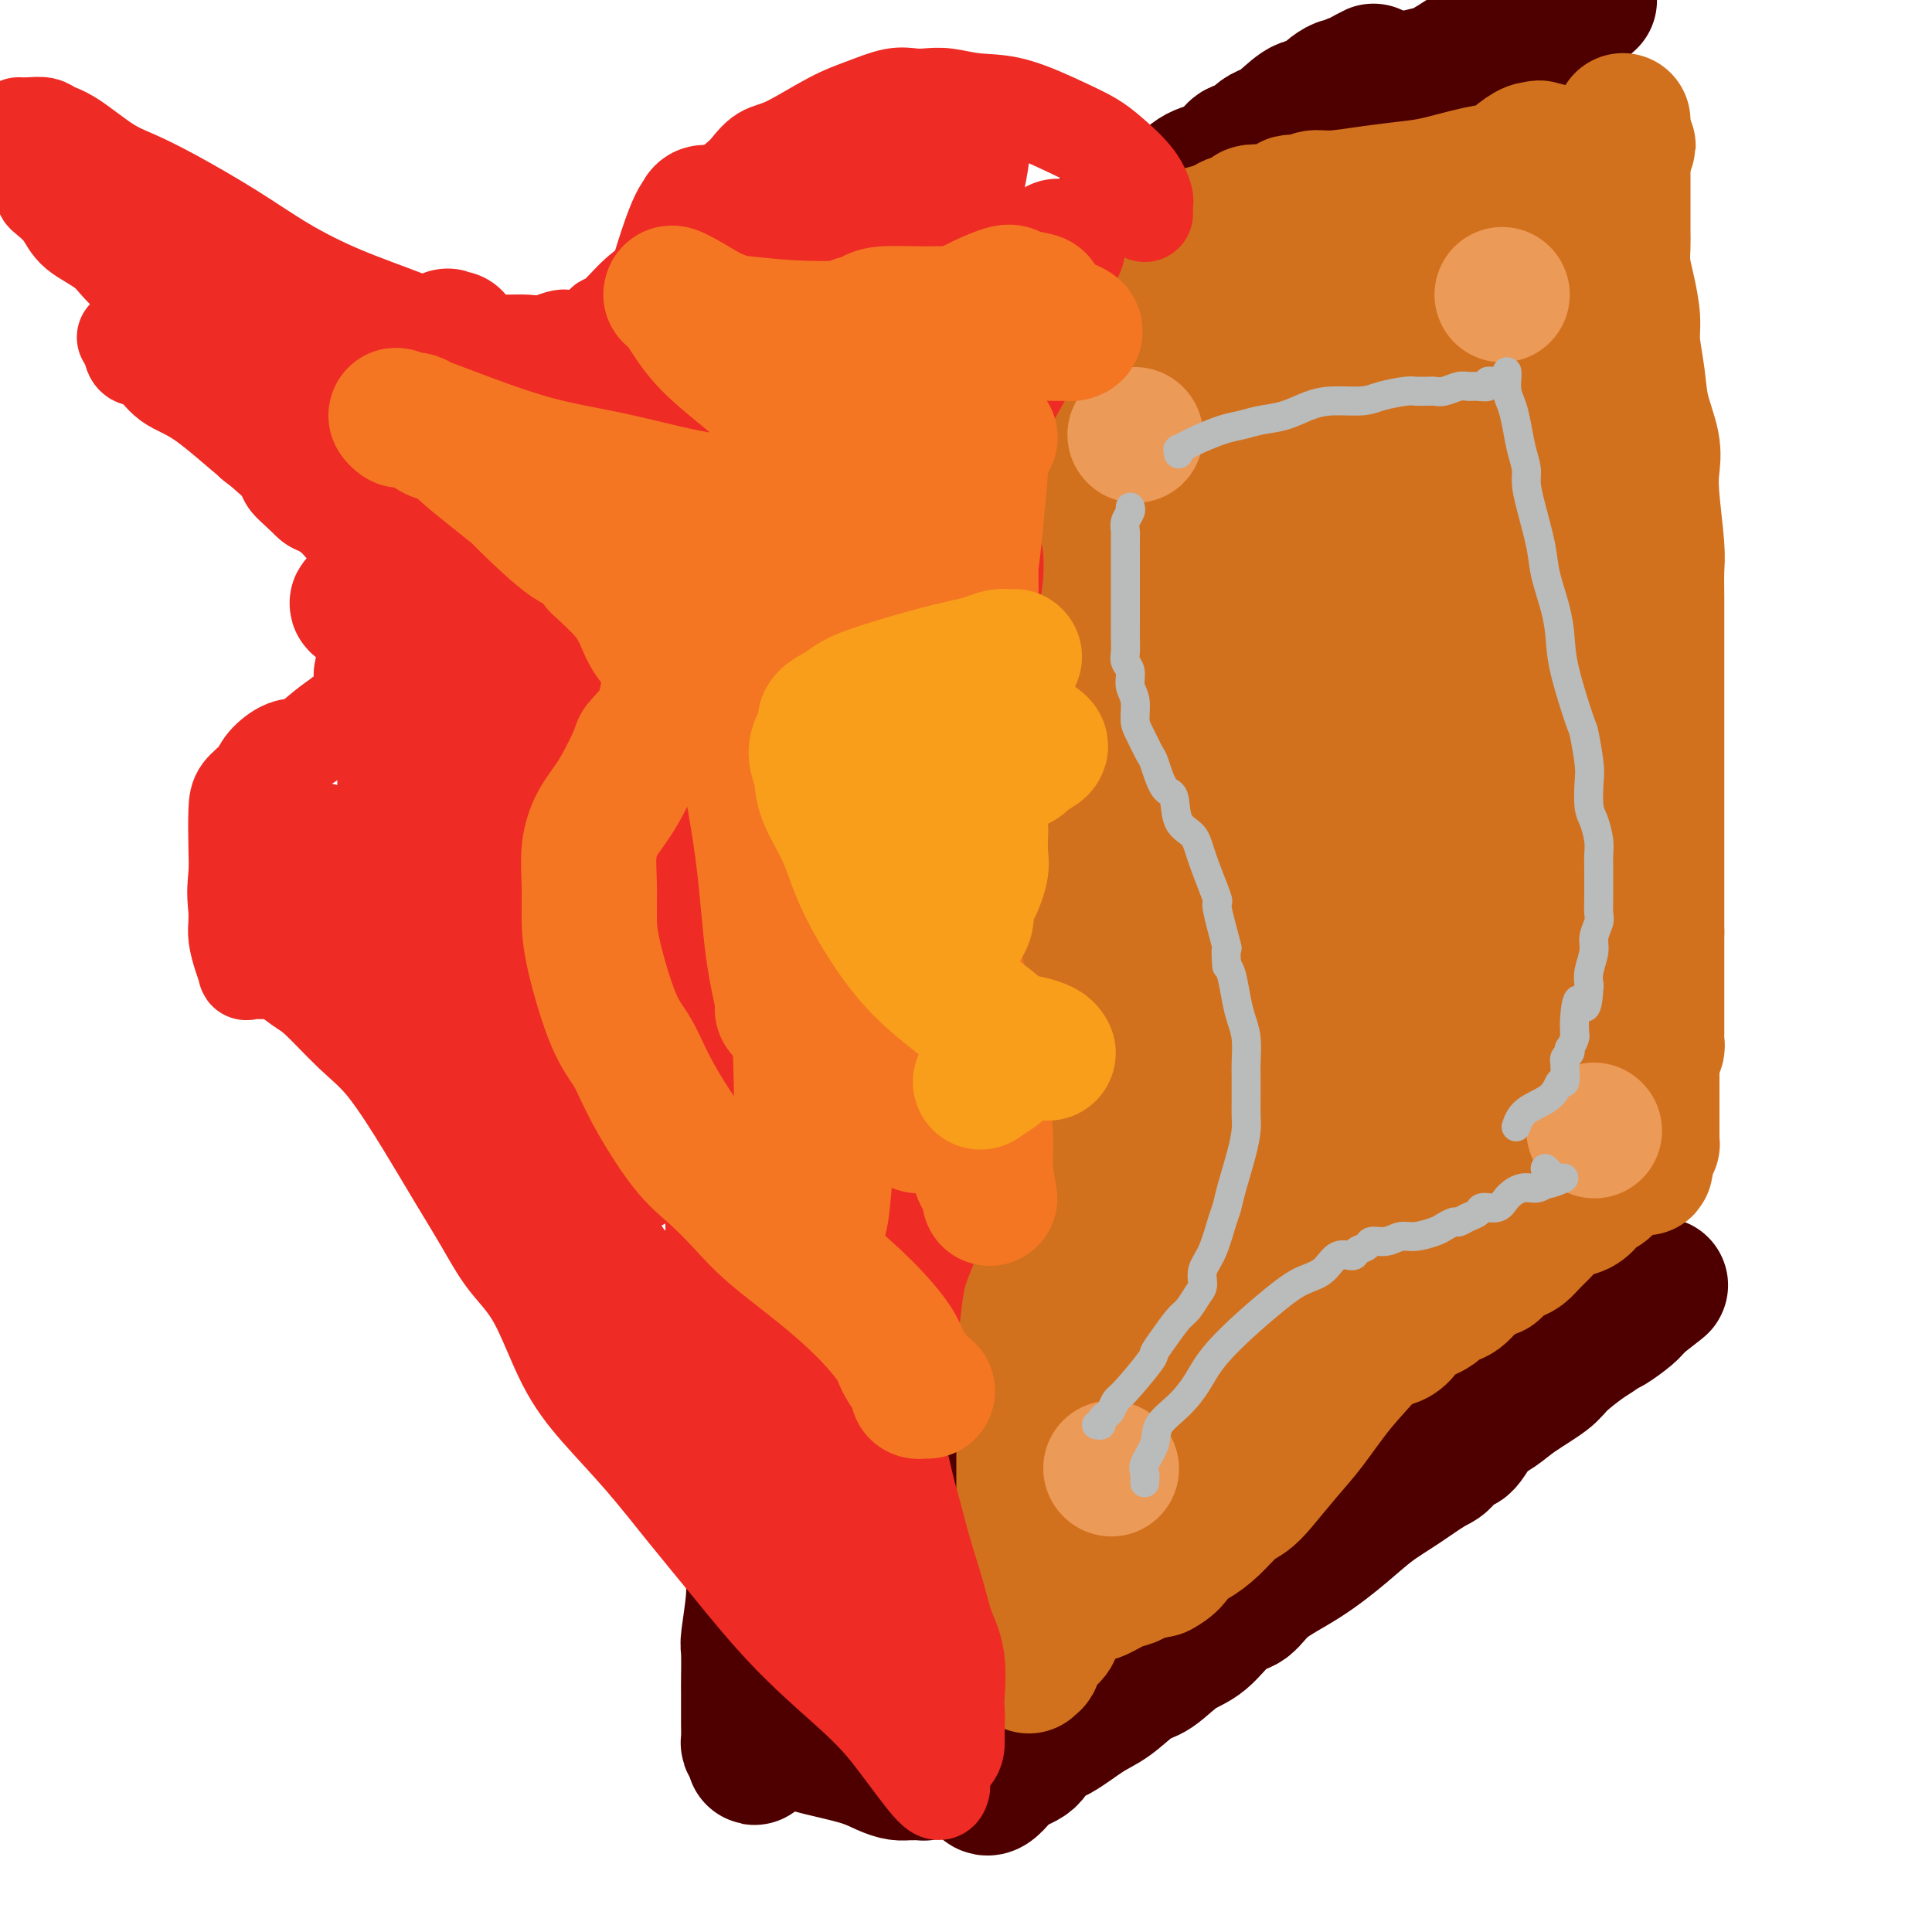 <svg viewBox='0 0 400 400' version='1.1' xmlns='http://www.w3.org/2000/svg' xmlns:xlink='http://www.w3.org/1999/xlink'><g fill='none' stroke='#4E0000' stroke-width='28' stroke-linecap='round' stroke-linejoin='round'><path d='M160,82c0.000,0.246 0.000,0.492 0,1c-0.000,0.508 -0.001,1.276 0,2c0.001,0.724 0.002,1.402 0,4c-0.002,2.598 -0.007,7.114 0,12c0.007,4.886 0.026,10.141 0,17c-0.026,6.859 -0.098,15.322 0,23c0.098,7.678 0.366,14.572 1,22c0.634,7.428 1.634,15.388 2,22c0.366,6.612 0.098,11.874 0,16c-0.098,4.126 -0.026,7.116 0,13c0.026,5.884 0.005,14.661 0,20c-0.005,5.339 0.005,7.240 0,10c-0.005,2.760 -0.025,6.378 0,10c0.025,3.622 0.096,7.248 0,11c-0.096,3.752 -0.358,7.631 -1,11c-0.642,3.369 -1.665,6.228 -2,10c-0.335,3.772 0.016,8.458 0,12c-0.016,3.542 -0.400,5.941 -1,9c-0.600,3.059 -1.415,6.779 -2,10c-0.585,3.221 -0.941,5.942 -1,8c-0.059,2.058 0.180,3.454 0,6c-0.180,2.546 -0.780,6.241 -1,8c-0.220,1.759 -0.059,1.582 0,3c0.059,1.418 0.016,4.430 0,6c-0.016,1.570 -0.004,1.699 0,2c0.004,0.301 0.000,0.774 0,2c-0.000,1.226 0.003,3.204 0,4c-0.003,0.796 -0.011,0.409 0,1c0.011,0.591 0.041,2.159 0,3c-0.041,0.841 -0.155,0.955 0,1c0.155,0.045 0.577,0.023 1,0'/><path d='M156,361c0.112,5.567 0.392,1.483 1,0c0.608,-1.483 1.545,-0.367 3,0c1.455,0.367 3.429,-0.017 5,0c1.571,0.017 2.739,0.435 5,1c2.261,0.565 5.615,1.276 8,2c2.385,0.724 3.800,1.462 5,2c1.200,0.538 2.185,0.876 3,1c0.815,0.124 1.458,0.034 2,0c0.542,-0.034 0.981,-0.012 1,0c0.019,0.012 -0.384,0.014 0,0c0.384,-0.014 1.553,-0.045 2,0c0.447,0.045 0.171,0.167 0,0c-0.171,-0.167 -0.235,-0.623 0,-1c0.235,-0.377 0.771,-0.677 1,-1c0.229,-0.323 0.151,-0.671 0,-1c-0.151,-0.329 -0.376,-0.641 0,-3c0.376,-2.359 1.354,-6.766 2,-10c0.646,-3.234 0.962,-5.294 1,-8c0.038,-2.706 -0.200,-6.059 0,-9c0.200,-2.941 0.838,-5.471 1,-8c0.162,-2.529 -0.153,-5.059 0,-8c0.153,-2.941 0.773,-6.293 1,-9c0.227,-2.707 0.061,-4.767 0,-7c-0.061,-2.233 -0.017,-4.638 0,-7c0.017,-2.362 0.009,-4.681 0,-7'/><path d='M197,288c0.774,-13.004 0.208,-7.014 0,-6c-0.208,1.014 -0.060,-2.948 0,-6c0.060,-3.052 0.030,-5.193 0,-7c-0.030,-1.807 -0.060,-3.279 0,-6c0.060,-2.721 0.208,-6.692 0,-9c-0.208,-2.308 -0.774,-2.955 -1,-4c-0.226,-1.045 -0.113,-2.489 0,-4c0.113,-1.511 0.226,-3.088 0,-5c-0.226,-1.912 -0.792,-4.157 -1,-6c-0.208,-1.843 -0.060,-3.283 0,-5c0.060,-1.717 0.031,-3.711 0,-6c-0.031,-2.289 -0.065,-4.873 0,-7c0.065,-2.127 0.228,-3.797 0,-6c-0.228,-2.203 -0.846,-4.937 -1,-7c-0.154,-2.063 0.155,-3.453 0,-5c-0.155,-1.547 -0.774,-3.249 -1,-5c-0.226,-1.751 -0.061,-3.549 0,-5c0.061,-1.451 0.016,-2.554 0,-4c-0.016,-1.446 -0.004,-3.236 0,-4c0.004,-0.764 0.001,-0.502 0,-1c-0.001,-0.498 -0.000,-1.756 0,-3c0.000,-1.244 0.000,-2.476 0,-4c-0.000,-1.524 -0.000,-3.342 0,-6c0.000,-2.658 0.000,-6.157 0,-9c-0.000,-2.843 -0.000,-5.030 0,-7c0.000,-1.970 0.000,-3.724 0,-6c-0.000,-2.276 -0.000,-5.074 0,-7c0.000,-1.926 0.000,-2.980 0,-5c-0.000,-2.020 -0.000,-5.005 0,-6c0.000,-0.995 0.000,0.002 0,-1c-0.000,-1.002 -0.000,-4.001 0,-7'/><path d='M193,119c-0.679,-27.021 -0.378,-10.074 0,-5c0.378,5.074 0.833,-1.723 1,-5c0.167,-3.277 0.044,-3.032 0,-4c-0.044,-0.968 -0.011,-3.149 0,-4c0.011,-0.851 -0.001,-0.372 0,-1c0.001,-0.628 0.013,-2.364 0,-3c-0.013,-0.636 -0.051,-0.173 0,0c0.051,0.173 0.193,0.058 0,0c-0.193,-0.058 -0.719,-0.057 -1,0c-0.281,0.057 -0.317,0.169 -1,0c-0.683,-0.169 -2.014,-0.620 -3,-1c-0.986,-0.380 -1.627,-0.690 -2,-1c-0.373,-0.310 -0.477,-0.619 -1,-1c-0.523,-0.381 -1.464,-0.834 -2,-1c-0.536,-0.166 -0.669,-0.044 -1,0c-0.331,0.044 -0.862,0.012 -1,0c-0.138,-0.012 0.118,-0.003 0,0c-0.118,0.003 -0.609,0.001 -1,0c-0.391,-0.001 -0.683,-0.000 -1,0c-0.317,0.000 -0.658,0.000 -1,0'/><path d='M179,93c-2.337,-0.841 -0.678,-0.942 0,-1c0.678,-0.058 0.375,-0.071 0,0c-0.375,0.071 -0.822,0.226 -1,0c-0.178,-0.226 -0.088,-0.834 0,-1c0.088,-0.166 0.174,0.110 0,0c-0.174,-0.110 -0.608,-0.607 -1,-1c-0.392,-0.393 -0.743,-0.682 -1,-1c-0.257,-0.318 -0.419,-0.664 -1,-1c-0.581,-0.336 -1.581,-0.664 -2,-1c-0.419,-0.336 -0.256,-0.682 -1,-1c-0.744,-0.318 -2.393,-0.607 -3,-1c-0.607,-0.393 -0.171,-0.890 0,-1c0.171,-0.110 0.076,0.167 0,0c-0.076,-0.167 -0.134,-0.777 0,-1c0.134,-0.223 0.459,-0.060 1,0c0.541,0.060 1.297,0.017 2,0c0.703,-0.017 1.351,-0.009 2,0'/><path d='M174,83c2.068,-0.249 4.738,0.130 6,0c1.262,-0.130 1.114,-0.767 2,-1c0.886,-0.233 2.804,-0.062 4,0c1.196,0.062 1.668,0.017 2,0c0.332,-0.017 0.522,-0.004 1,0c0.478,0.004 1.242,-0.000 2,0c0.758,0.000 1.510,0.004 2,0c0.490,-0.004 0.720,-0.018 1,0c0.280,0.018 0.611,0.066 1,0c0.389,-0.066 0.836,-0.247 1,0c0.164,0.247 0.044,0.920 0,1c-0.044,0.080 -0.012,-0.435 0,0c0.012,0.435 0.003,1.821 0,3c-0.003,1.179 -0.001,2.152 0,3c0.001,0.848 0.000,1.571 0,3c-0.000,1.429 -0.000,3.565 0,5c0.000,1.435 0.000,2.168 0,3c-0.000,0.832 -0.000,1.762 0,3c0.000,1.238 0.000,2.782 0,4c-0.000,1.218 -0.000,2.109 0,3'/><path d='M196,110c-0.001,4.997 -0.004,3.488 0,4c0.004,0.512 0.014,3.045 0,5c-0.014,1.955 -0.054,3.334 0,5c0.054,1.666 0.200,3.620 0,5c-0.200,1.380 -0.746,2.186 -1,3c-0.254,0.814 -0.217,1.637 0,2c0.217,0.363 0.614,0.268 0,-1c-0.614,-1.268 -2.238,-3.708 -3,-5c-0.762,-1.292 -0.663,-1.435 -1,-2c-0.337,-0.565 -1.110,-1.552 -2,-3c-0.890,-1.448 -1.898,-3.358 -3,-5c-1.102,-1.642 -2.299,-3.015 -3,-4c-0.701,-0.985 -0.906,-1.582 -1,-2c-0.094,-0.418 -0.077,-0.656 0,-1c0.077,-0.344 0.214,-0.795 0,-1c-0.214,-0.205 -0.778,-0.166 -1,0c-0.222,0.166 -0.101,0.457 0,1c0.101,0.543 0.181,1.339 0,2c-0.181,0.661 -0.623,1.189 -1,3c-0.377,1.811 -0.688,4.906 -1,8'/><path d='M179,124c-0.562,3.643 -0.466,6.252 -1,9c-0.534,2.748 -1.698,5.636 -2,9c-0.302,3.364 0.259,7.205 0,10c-0.259,2.795 -1.337,4.544 -2,6c-0.663,1.456 -0.910,2.620 -1,4c-0.090,1.380 -0.024,2.975 0,4c0.024,1.025 0.006,1.478 0,3c-0.006,1.522 -0.002,4.113 0,7c0.002,2.887 0.000,6.070 0,9c-0.000,2.930 -0.000,5.608 0,9c0.000,3.392 0.000,7.499 0,11c-0.000,3.501 -0.000,6.395 0,9c0.000,2.605 0.000,4.921 0,7c-0.000,2.079 -0.000,3.920 0,5c0.000,1.080 0.000,1.398 0,2c-0.000,0.602 -0.000,1.487 0,2c0.000,0.513 0.000,0.654 0,1c-0.000,0.346 -0.000,0.895 0,2c0.000,1.105 0.000,2.764 0,4c-0.000,1.236 -0.000,2.050 0,3c0.000,0.950 0.000,2.038 0,3c-0.000,0.962 -0.000,1.798 0,3c0.000,1.202 0.000,2.768 0,4c-0.000,1.232 -0.000,2.128 0,3c0.000,0.872 0.000,1.720 0,3c-0.000,1.280 -0.000,2.992 0,4c0.000,1.008 0.000,1.312 0,2c0.000,0.688 -0.000,1.762 0,3c0.000,1.238 -0.000,2.641 0,4c0.000,1.359 -0.000,2.674 0,4c0.000,1.326 0.000,2.663 0,4'/><path d='M173,277c-0.064,18.589 -0.224,7.560 0,5c0.224,-2.560 0.830,3.347 1,6c0.170,2.653 -0.098,2.051 0,3c0.098,0.949 0.562,3.447 1,6c0.438,2.553 0.850,5.159 1,7c0.150,1.841 0.038,2.915 0,4c-0.038,1.085 -0.004,2.182 0,3c0.004,0.818 -0.024,1.359 0,2c0.024,0.641 0.099,1.382 0,2c-0.099,0.618 -0.373,1.113 -1,2c-0.627,0.887 -1.607,2.165 -2,3c-0.393,0.835 -0.200,1.226 0,2c0.200,0.774 0.407,1.932 0,3c-0.407,1.068 -1.430,2.045 -2,3c-0.570,0.955 -0.689,1.889 -1,3c-0.311,1.111 -0.815,2.401 -1,4c-0.185,1.599 -0.050,3.507 0,5c0.050,1.493 0.014,2.569 0,3c-0.014,0.431 -0.007,0.215 0,0'/><path d='M204,370c-0.061,-0.047 -0.122,-0.094 0,0c0.122,0.094 0.426,0.330 1,0c0.574,-0.330 1.418,-1.227 2,-2c0.582,-0.773 0.903,-1.421 2,-2c1.097,-0.579 2.970,-1.087 4,-2c1.030,-0.913 1.216,-2.230 2,-3c0.784,-0.770 2.165,-0.991 4,-2c1.835,-1.009 4.125,-2.806 6,-4c1.875,-1.194 3.337,-1.787 5,-3c1.663,-1.213 3.529,-3.047 5,-4c1.471,-0.953 2.547,-1.027 4,-2c1.453,-0.973 3.284,-2.847 5,-4c1.716,-1.153 3.317,-1.587 5,-3c1.683,-1.413 3.450,-3.805 5,-5c1.550,-1.195 2.885,-1.194 4,-2c1.115,-0.806 2.011,-2.420 4,-4c1.989,-1.580 5.071,-3.127 8,-5c2.929,-1.873 5.705,-4.072 8,-6c2.295,-1.928 4.110,-3.587 6,-5c1.890,-1.413 3.857,-2.582 6,-4c2.143,-1.418 4.463,-3.086 6,-4c1.537,-0.914 2.291,-1.073 3,-2c0.709,-0.927 1.373,-2.620 2,-3c0.627,-0.380 1.218,0.554 2,0c0.782,-0.554 1.754,-2.597 3,-4c1.246,-1.403 2.767,-2.165 4,-3c1.233,-0.835 2.179,-1.743 4,-3c1.821,-1.257 4.518,-2.865 6,-4c1.482,-1.135 1.748,-1.799 3,-3c1.252,-1.201 3.491,-2.939 5,-4c1.509,-1.061 2.288,-1.446 3,-2c0.712,-0.554 1.356,-1.277 2,-2'/><path d='M333,274c20.317,-15.061 6.610,-4.713 2,-1c-4.610,3.713 -0.121,0.791 2,-1c2.121,-1.791 1.875,-2.452 2,-3c0.125,-0.548 0.621,-0.982 1,-1c0.379,-0.018 0.640,0.380 1,0c0.360,-0.380 0.817,-1.537 1,-2c0.183,-0.463 0.091,-0.231 0,0'/><path d='M166,83c0.284,-0.056 0.568,-0.112 1,0c0.432,0.112 1.011,0.392 2,0c0.989,-0.392 2.387,-1.455 3,-2c0.613,-0.545 0.439,-0.573 1,-1c0.561,-0.427 1.857,-1.252 3,-2c1.143,-0.748 2.134,-1.419 3,-2c0.866,-0.581 1.606,-1.074 3,-2c1.394,-0.926 3.441,-2.287 5,-3c1.559,-0.713 2.630,-0.778 5,-2c2.370,-1.222 6.039,-3.601 8,-5c1.961,-1.399 2.213,-1.817 4,-3c1.787,-1.183 5.109,-3.131 7,-4c1.891,-0.869 2.349,-0.659 3,-1c0.651,-0.341 1.493,-1.235 3,-2c1.507,-0.765 3.679,-1.402 5,-2c1.321,-0.598 1.792,-1.156 3,-2c1.208,-0.844 3.154,-1.973 5,-3c1.846,-1.027 3.593,-1.950 5,-3c1.407,-1.050 2.474,-2.226 4,-3c1.526,-0.774 3.512,-1.145 5,-2c1.488,-0.855 2.478,-2.192 4,-3c1.522,-0.808 3.577,-1.085 5,-2c1.423,-0.915 2.215,-2.468 3,-3c0.785,-0.532 1.563,-0.042 2,0c0.437,0.042 0.532,-0.365 1,-1c0.468,-0.635 1.308,-1.500 2,-2c0.692,-0.500 1.235,-0.637 2,-1c0.765,-0.363 1.751,-0.953 3,-2c1.249,-1.047 2.759,-2.551 4,-3c1.241,-0.449 2.212,0.157 3,0c0.788,-0.157 1.394,-1.079 2,-2'/><path d='M275,20c17.344,-9.908 6.202,-3.177 2,-1c-4.202,2.177 -1.466,-0.201 0,-1c1.466,-0.799 1.661,-0.018 2,0c0.339,0.018 0.822,-0.726 1,-1c0.178,-0.274 0.051,-0.078 0,0c-0.051,0.078 -0.025,0.039 0,0'/><path d='M280,18c0.707,0.120 1.414,0.240 2,0c0.586,-0.240 1.052,-0.838 2,-1c0.948,-0.162 2.378,0.114 4,0c1.622,-0.114 3.436,-0.616 5,-1c1.564,-0.384 2.877,-0.650 4,-1c1.123,-0.350 2.056,-0.784 4,-2c1.944,-1.216 4.899,-3.215 7,-4c2.101,-0.785 3.347,-0.358 5,-1c1.653,-0.642 3.713,-2.353 5,-3c1.287,-0.647 1.802,-0.228 2,0c0.198,0.228 0.080,0.267 0,0c-0.080,-0.267 -0.121,-0.840 0,-1c0.121,-0.160 0.403,0.093 1,0c0.597,-0.093 1.509,-0.533 2,-1c0.491,-0.467 0.562,-0.961 1,-1c0.438,-0.039 1.242,0.378 2,0c0.758,-0.378 1.471,-1.552 2,-2c0.529,-0.448 0.874,-0.172 1,0c0.126,0.172 0.034,0.239 0,0c-0.034,-0.239 -0.010,-0.782 0,-1c0.010,-0.218 0.005,-0.109 0,0'/></g>
<g fill='none' stroke='#D2711D' stroke-width='28' stroke-linecap='round' stroke-linejoin='round'><path d='M336,25c-0.000,0.345 -0.000,0.691 0,1c0.000,0.309 0.000,0.582 0,1c-0.000,0.418 -0.000,0.983 0,3c0.000,2.017 0.000,5.487 0,7c-0.000,1.513 -0.001,1.068 0,2c0.001,0.932 0.003,3.240 0,5c-0.003,1.760 -0.011,2.970 0,4c0.011,1.030 0.040,1.879 0,3c-0.040,1.121 -0.151,2.514 0,4c0.151,1.486 0.564,3.066 1,5c0.436,1.934 0.895,4.221 1,6c0.105,1.779 -0.143,3.048 0,5c0.143,1.952 0.678,4.585 1,7c0.322,2.415 0.430,4.611 1,7c0.570,2.389 1.603,4.973 2,7c0.397,2.027 0.159,3.499 0,5c-0.159,1.501 -0.239,3.032 0,6c0.239,2.968 0.796,7.373 1,10c0.204,2.627 0.055,3.478 0,5c-0.055,1.522 -0.015,3.716 0,6c0.015,2.284 0.004,4.657 0,7c-0.004,2.343 -0.001,4.657 0,7c0.001,2.343 0.000,4.714 0,7c-0.000,2.286 -0.000,4.485 0,7c0.000,2.515 0.000,5.345 0,8c-0.000,2.655 -0.000,5.134 0,8c0.000,2.866 0.000,6.118 0,9c-0.000,2.882 -0.000,5.395 0,8c0.000,2.605 0.000,5.303 0,8'/><path d='M343,193c0.000,13.866 0.000,8.531 0,8c-0.000,-0.531 -0.000,3.743 0,6c0.000,2.257 0.000,2.499 0,3c-0.000,0.501 -0.000,1.262 0,2c0.000,0.738 0.001,1.454 0,2c-0.001,0.546 -0.004,0.923 0,1c0.004,0.077 0.015,-0.147 0,0c-0.015,0.147 -0.057,0.665 0,1c0.057,0.335 0.211,0.485 0,1c-0.211,0.515 -0.789,1.393 -1,2c-0.211,0.607 -0.057,0.943 0,1c0.057,0.057 0.015,-0.165 0,0c-0.015,0.165 -0.004,0.716 0,1c0.004,0.284 0.001,0.302 0,1c-0.001,0.698 -0.000,2.076 0,3c0.000,0.924 0.000,1.395 0,2c-0.000,0.605 -0.000,1.346 0,2c0.000,0.654 -0.000,1.222 0,2c0.000,0.778 0.000,1.767 0,2c-0.000,0.233 -0.000,-0.291 0,0c0.000,0.291 0.001,1.398 0,2c-0.001,0.602 -0.003,0.700 0,1c0.003,0.300 0.011,0.802 0,1c-0.011,0.198 -0.041,0.092 0,0c0.041,-0.092 0.155,-0.169 0,0c-0.155,0.169 -0.577,0.585 -1,1'/><path d='M341,238c-0.439,7.078 -0.538,2.274 -1,1c-0.462,-1.274 -1.287,0.983 -2,2c-0.713,1.017 -1.315,0.793 -2,1c-0.685,0.207 -1.452,0.844 -2,1c-0.548,0.156 -0.878,-0.169 -1,0c-0.122,0.169 -0.036,0.834 0,1c0.036,0.166 0.021,-0.165 0,0c-0.021,0.165 -0.047,0.827 0,1c0.047,0.173 0.168,-0.144 0,0c-0.168,0.144 -0.625,0.749 -1,1c-0.375,0.251 -0.670,0.146 -1,0c-0.330,-0.146 -0.697,-0.335 -1,0c-0.303,0.335 -0.542,1.192 -1,2c-0.458,0.808 -1.134,1.567 -2,2c-0.866,0.433 -1.923,0.540 -3,1c-1.077,0.460 -2.174,1.274 -3,2c-0.826,0.726 -1.381,1.364 -2,2c-0.619,0.636 -1.302,1.270 -2,2c-0.698,0.730 -1.410,1.554 -2,2c-0.590,0.446 -1.056,0.512 -2,1c-0.944,0.488 -2.364,1.397 -3,2c-0.636,0.603 -0.486,0.900 -1,1c-0.514,0.100 -1.692,0.005 -3,1c-1.308,0.995 -2.745,3.081 -4,4c-1.255,0.919 -2.327,0.670 -3,1c-0.673,0.330 -0.946,1.239 -2,2c-1.054,0.761 -2.890,1.372 -4,2c-1.110,0.628 -1.493,1.271 -2,2c-0.507,0.729 -1.136,1.542 -2,2c-0.864,0.458 -1.961,0.559 -3,1c-1.039,0.441 -2.019,1.220 -3,2'/><path d='M283,280c-9.545,6.926 -4.409,3.241 -3,2c1.409,-1.241 -0.911,-0.040 -3,1c-2.089,1.040 -3.947,1.917 -5,3c-1.053,1.083 -1.301,2.372 -2,3c-0.699,0.628 -1.850,0.594 -3,1c-1.150,0.406 -2.297,1.253 -3,2c-0.703,0.747 -0.960,1.393 -2,2c-1.040,0.607 -2.864,1.174 -4,2c-1.136,0.826 -1.585,1.910 -3,3c-1.415,1.090 -3.796,2.187 -5,3c-1.204,0.813 -1.231,1.343 -2,2c-0.769,0.657 -2.280,1.442 -3,2c-0.720,0.558 -0.647,0.888 -1,1c-0.353,0.112 -1.130,0.005 -2,1c-0.870,0.995 -1.834,3.092 -3,4c-1.166,0.908 -2.534,0.628 -3,1c-0.466,0.372 -0.028,1.396 -1,2c-0.972,0.604 -3.353,0.788 -4,1c-0.647,0.212 0.439,0.453 0,1c-0.439,0.547 -2.403,1.400 -3,2c-0.597,0.600 0.173,0.948 0,1c-0.173,0.052 -1.290,-0.193 -2,0c-0.710,0.193 -1.014,0.825 -1,1c0.014,0.175 0.344,-0.107 0,0c-0.344,0.107 -1.364,0.603 -2,1c-0.636,0.397 -0.889,0.695 -1,1c-0.111,0.305 -0.081,0.618 0,1c0.081,0.382 0.214,0.834 0,1c-0.214,0.166 -0.775,0.048 -1,0c-0.225,-0.048 -0.112,-0.024 0,0'/><path d='M221,325c-9.815,7.200 -3.352,2.699 -1,1c2.352,-1.699 0.592,-0.596 0,0c-0.592,0.596 -0.015,0.685 0,1c0.015,0.315 -0.532,0.854 -1,1c-0.468,0.146 -0.857,-0.103 -1,0c-0.143,0.103 -0.038,0.557 0,1c0.038,0.443 0.010,0.876 0,1c-0.010,0.124 -0.003,-0.060 0,0c0.003,0.060 0.001,0.363 0,0c-0.001,-0.363 -0.000,-1.391 0,-2c0.000,-0.609 0.000,-0.798 0,-2c-0.000,-1.202 -0.000,-3.416 0,-5c0.000,-1.584 0.000,-2.538 0,-4c-0.000,-1.462 -0.000,-3.433 0,-5c0.000,-1.567 0.000,-2.731 0,-4c-0.000,-1.269 -0.000,-2.642 0,-4c0.000,-1.358 0.000,-2.699 0,-4c-0.000,-1.301 -0.000,-2.560 0,-4c0.000,-1.440 0.000,-3.060 0,-4c-0.000,-0.940 -0.000,-1.200 0,-2c0.000,-0.800 0.000,-2.138 0,-3c-0.000,-0.862 -0.000,-1.246 0,-2c0.000,-0.754 0.000,-1.877 0,-3'/><path d='M218,282c-0.155,-7.143 -0.041,-2.000 0,-1c0.041,1.000 0.011,-2.144 0,-4c-0.011,-1.856 -0.003,-2.426 0,-3c0.003,-0.574 0.001,-1.154 0,-2c-0.001,-0.846 -0.000,-1.959 0,-3c0.000,-1.041 0.000,-2.012 0,-3c-0.000,-0.988 -0.001,-1.995 0,-3c0.001,-1.005 0.004,-2.009 0,-3c-0.004,-0.991 -0.016,-1.969 0,-3c0.016,-1.031 0.061,-2.116 0,-3c-0.061,-0.884 -0.226,-1.568 0,-3c0.226,-1.432 0.844,-3.613 1,-5c0.156,-1.387 -0.151,-1.980 0,-3c0.151,-1.020 0.759,-2.469 1,-4c0.241,-1.531 0.116,-3.146 0,-4c-0.116,-0.854 -0.224,-0.946 0,-3c0.224,-2.054 0.778,-6.068 1,-8c0.222,-1.932 0.112,-1.781 0,-2c-0.112,-0.219 -0.226,-0.806 0,-2c0.226,-1.194 0.793,-2.994 1,-5c0.207,-2.006 0.056,-4.216 0,-6c-0.056,-1.784 -0.015,-3.140 0,-5c0.015,-1.860 0.004,-4.224 0,-6c-0.004,-1.776 -0.001,-2.965 0,-6c0.001,-3.035 0.000,-7.915 0,-10c-0.000,-2.085 -0.000,-1.375 0,-3c0.000,-1.625 0.000,-5.585 0,-8c-0.000,-2.415 -0.000,-3.287 0,-6c0.000,-2.713 0.000,-7.269 0,-10c-0.000,-2.731 -0.000,-3.637 0,-5c0.000,-1.363 0.000,-3.181 0,-5'/><path d='M222,145c0.601,-21.855 0.104,-7.993 0,-4c-0.104,3.993 0.183,-1.884 0,-5c-0.183,-3.116 -0.838,-3.472 -1,-4c-0.162,-0.528 0.168,-1.229 0,-2c-0.168,-0.771 -0.833,-1.610 -1,-2c-0.167,-0.390 0.166,-0.329 0,-1c-0.166,-0.671 -0.829,-2.075 -1,-3c-0.171,-0.925 0.150,-1.373 0,-2c-0.150,-0.627 -0.771,-1.433 -1,-2c-0.229,-0.567 -0.065,-0.895 0,-1c0.065,-0.105 0.032,0.013 0,-1c-0.032,-1.013 -0.064,-3.158 0,-4c0.064,-0.842 0.224,-0.381 0,-1c-0.224,-0.619 -0.830,-2.316 -1,-3c-0.170,-0.684 0.098,-0.354 0,-1c-0.098,-0.646 -0.562,-2.267 -1,-3c-0.438,-0.733 -0.849,-0.578 -1,-1c-0.151,-0.422 -0.040,-1.423 0,-2c0.040,-0.577 0.011,-0.732 0,-1c-0.011,-0.268 -0.003,-0.649 0,-1c0.003,-0.351 0.001,-0.670 0,-1c-0.001,-0.330 -0.000,-0.669 0,-1c0.000,-0.331 0.000,-0.652 0,-1c-0.000,-0.348 -0.000,-0.723 0,-1c0.000,-0.277 0.000,-0.455 0,-1c-0.000,-0.545 -0.000,-1.455 0,-2c0.000,-0.545 0.000,-0.723 0,-1c-0.000,-0.277 -0.000,-0.651 0,-1c0.000,-0.349 0.000,-0.671 0,-1c-0.000,-0.329 -0.000,-0.664 0,-1'/><path d='M215,90c-0.672,-8.897 1.148,-3.640 2,-2c0.852,1.640 0.736,-0.337 2,-2c1.264,-1.663 3.906,-3.011 6,-4c2.094,-0.989 3.639,-1.620 6,-3c2.361,-1.380 5.539,-3.510 8,-5c2.461,-1.490 4.206,-2.339 6,-3c1.794,-0.661 3.639,-1.134 6,-2c2.361,-0.866 5.239,-2.125 7,-3c1.761,-0.875 2.405,-1.367 4,-2c1.595,-0.633 4.142,-1.406 6,-2c1.858,-0.594 3.027,-1.010 5,-2c1.973,-0.990 4.751,-2.555 6,-3c1.249,-0.445 0.968,0.231 2,0c1.032,-0.231 3.376,-1.367 5,-2c1.624,-0.633 2.530,-0.762 3,-1c0.470,-0.238 0.506,-0.584 1,-1c0.494,-0.416 1.446,-0.903 2,-1c0.554,-0.097 0.710,0.195 1,0c0.290,-0.195 0.715,-0.876 1,-1c0.285,-0.124 0.431,0.310 1,0c0.569,-0.310 1.561,-1.363 2,-2c0.439,-0.637 0.326,-0.857 1,-1c0.674,-0.143 2.134,-0.210 3,-1c0.866,-0.790 1.136,-2.302 2,-3c0.864,-0.698 2.322,-0.583 3,-1c0.678,-0.417 0.576,-1.368 1,-2c0.424,-0.632 1.373,-0.946 2,-1c0.627,-0.054 0.931,0.150 1,0c0.069,-0.150 -0.097,-0.656 0,-1c0.097,-0.344 0.456,-0.527 1,-1c0.544,-0.473 1.272,-1.237 2,-2'/><path d='M313,36c3.067,-2.591 1.733,-1.570 2,-2c0.267,-0.430 2.133,-2.313 3,-3c0.867,-0.687 0.735,-0.178 1,0c0.265,0.178 0.928,0.027 1,0c0.072,-0.027 -0.448,0.072 -1,0c-0.552,-0.072 -1.137,-0.314 -2,0c-0.863,0.314 -2.006,1.183 -3,2c-0.994,0.817 -1.841,1.580 -3,2c-1.159,0.420 -2.631,0.495 -5,1c-2.369,0.505 -5.636,1.441 -8,2c-2.364,0.559 -3.825,0.743 -6,1c-2.175,0.257 -5.063,0.589 -8,1c-2.937,0.411 -5.922,0.902 -8,1c-2.078,0.098 -3.248,-0.198 -4,0c-0.752,0.198 -1.084,0.889 -2,1c-0.916,0.111 -2.414,-0.360 -3,0c-0.586,0.360 -0.258,1.549 -1,2c-0.742,0.451 -2.552,0.162 -4,0c-1.448,-0.162 -2.532,-0.198 -3,0c-0.468,0.198 -0.318,0.630 -1,1c-0.682,0.370 -2.195,0.677 -3,1c-0.805,0.323 -0.903,0.661 -1,1'/><path d='M254,47c-10.258,2.649 -3.903,1.271 -2,1c1.903,-0.271 -0.647,0.565 -2,1c-1.353,0.435 -1.508,0.468 -2,1c-0.492,0.532 -1.319,1.564 -2,2c-0.681,0.436 -1.215,0.277 -2,1c-0.785,0.723 -1.820,2.329 -3,4c-1.180,1.671 -2.505,3.407 -3,4c-0.495,0.593 -0.160,0.041 -1,1c-0.840,0.959 -2.855,3.428 -4,5c-1.145,1.572 -1.421,2.248 -2,4c-0.579,1.752 -1.462,4.579 -2,6c-0.538,1.421 -0.733,1.436 -1,3c-0.267,1.564 -0.608,4.677 -1,7c-0.392,2.323 -0.834,3.858 -1,6c-0.166,2.142 -0.054,4.893 0,7c0.054,2.107 0.051,3.570 0,5c-0.051,1.430 -0.150,2.826 0,4c0.150,1.174 0.548,2.127 1,3c0.452,0.873 0.958,1.665 1,2c0.042,0.335 -0.381,0.212 0,1c0.381,0.788 1.566,2.487 2,4c0.434,1.513 0.117,2.839 0,4c-0.117,1.161 -0.034,2.158 0,3c0.034,0.842 0.019,1.528 0,2c-0.019,0.472 -0.044,0.729 0,1c0.044,0.271 0.155,0.557 0,1c-0.155,0.443 -0.578,1.044 -1,2c-0.422,0.956 -0.845,2.267 -1,3c-0.155,0.733 -0.042,0.890 0,2c0.042,1.110 0.012,3.174 0,5c-0.012,1.826 -0.006,3.413 0,5'/><path d='M228,147c-0.048,11.134 -0.170,5.469 0,4c0.170,-1.469 0.630,1.259 1,3c0.370,1.741 0.650,2.496 1,3c0.350,0.504 0.771,0.755 1,1c0.229,0.245 0.266,0.482 0,0c-0.266,-0.482 -0.835,-1.684 0,-4c0.835,-2.316 3.073,-5.746 4,-9c0.927,-3.254 0.544,-6.332 2,-13c1.456,-6.668 4.753,-16.926 6,-22c1.247,-5.074 0.445,-4.964 1,-8c0.555,-3.036 2.468,-9.216 4,-14c1.532,-4.784 2.683,-8.170 4,-11c1.317,-2.830 2.802,-5.103 4,-7c1.198,-1.897 2.111,-3.418 3,-4c0.889,-0.582 1.754,-0.225 2,0c0.246,0.225 -0.128,0.316 0,1c0.128,0.684 0.756,1.959 1,3c0.244,1.041 0.102,1.847 0,4c-0.102,2.153 -0.163,5.654 0,9c0.163,3.346 0.552,6.537 0,10c-0.552,3.463 -2.045,7.199 -4,12c-1.955,4.801 -4.373,10.666 -6,14c-1.627,3.334 -2.464,4.136 -3,5c-0.536,0.864 -0.773,1.788 0,1c0.773,-0.788 2.554,-3.289 4,-5c1.446,-1.711 2.556,-2.632 6,-7c3.444,-4.368 9.222,-12.184 15,-20'/><path d='M274,93c8.152,-10.206 16.031,-20.223 24,-29c7.969,-8.777 16.026,-16.316 23,-22c6.974,-5.684 12.864,-9.515 15,-11c2.136,-1.485 0.518,-0.626 0,0c-0.518,0.626 0.064,1.018 0,2c-0.064,0.982 -0.773,2.556 -1,3c-0.227,0.444 0.030,-0.240 -1,2c-1.030,2.240 -3.345,7.404 -5,12c-1.655,4.596 -2.649,8.622 -9,20c-6.351,11.378 -18.058,30.107 -25,40c-6.942,9.893 -9.120,10.950 -11,13c-1.880,2.050 -3.464,5.091 -4,6c-0.536,0.909 -0.025,-0.316 0,-1c0.025,-0.684 -0.436,-0.828 0,-3c0.436,-2.172 1.768,-6.373 3,-11c1.232,-4.627 2.365,-9.681 4,-15c1.635,-5.319 3.773,-10.905 6,-16c2.227,-5.095 4.544,-9.699 7,-13c2.456,-3.301 5.050,-5.297 6,-6c0.950,-0.703 0.256,-0.111 0,0c-0.256,0.111 -0.073,-0.258 0,0c0.073,0.258 0.035,1.143 0,4c-0.035,2.857 -0.067,7.687 0,13c0.067,5.313 0.232,11.111 0,20c-0.232,8.889 -0.860,20.871 -2,32c-1.140,11.129 -2.790,21.406 -4,29c-1.210,7.594 -1.980,12.506 -3,17c-1.020,4.494 -2.292,8.570 -3,11c-0.708,2.430 -0.854,3.215 -1,4'/><path d='M293,194c-1.558,8.640 0.047,-0.260 1,-5c0.953,-4.740 1.254,-5.321 2,-9c0.746,-3.679 1.937,-10.456 4,-21c2.063,-10.544 4.997,-24.855 7,-33c2.003,-8.145 3.075,-10.124 4,-12c0.925,-1.876 1.702,-3.650 2,-4c0.298,-0.350 0.118,0.722 0,3c-0.118,2.278 -0.175,5.762 0,10c0.175,4.238 0.583,9.230 1,21c0.417,11.770 0.845,30.316 1,41c0.155,10.684 0.039,13.505 0,16c-0.039,2.495 -0.001,4.664 0,7c0.001,2.336 -0.035,4.838 0,6c0.035,1.162 0.140,0.984 0,0c-0.140,-0.984 -0.526,-2.775 0,-6c0.526,-3.225 1.966,-7.885 3,-14c1.034,-6.115 1.664,-13.685 3,-23c1.336,-9.315 3.377,-20.376 5,-32c1.623,-11.624 2.827,-23.811 4,-33c1.173,-9.189 2.314,-15.381 3,-19c0.686,-3.619 0.915,-4.667 1,-5c0.085,-0.333 0.024,0.048 0,1c-0.024,0.952 -0.012,2.476 0,4'/><path d='M334,87c0.037,5.192 0.129,15.673 0,25c-0.129,9.327 -0.479,17.498 -1,27c-0.521,9.502 -1.211,20.333 -2,29c-0.789,8.667 -1.675,15.171 -2,20c-0.325,4.829 -0.087,7.985 0,11c0.087,3.015 0.024,5.891 0,7c-0.024,1.109 -0.007,0.452 0,1c0.007,0.548 0.004,2.300 0,3c-0.004,0.700 -0.011,0.348 0,1c0.011,0.652 0.039,2.307 0,4c-0.039,1.693 -0.144,3.424 0,5c0.144,1.576 0.539,2.999 1,4c0.461,1.001 0.990,1.581 1,2c0.010,0.419 -0.498,0.677 -1,1c-0.502,0.323 -0.997,0.713 -1,1c-0.003,0.287 0.485,0.473 0,1c-0.485,0.527 -1.942,1.396 -3,2c-1.058,0.604 -1.718,0.943 -3,2c-1.282,1.057 -3.186,2.832 -5,4c-1.814,1.168 -3.538,1.728 -6,3c-2.462,1.272 -5.662,3.255 -8,5c-2.338,1.745 -3.814,3.252 -6,5c-2.186,1.748 -5.081,3.737 -7,5c-1.919,1.263 -2.863,1.802 -4,3c-1.137,1.198 -2.468,3.057 -3,4c-0.532,0.943 -0.266,0.972 0,1'/><path d='M284,263c-7.182,6.072 -2.138,3.251 -1,3c1.138,-0.251 -1.631,2.068 -3,3c-1.369,0.932 -1.339,0.476 -2,1c-0.661,0.524 -2.014,2.029 -3,3c-0.986,0.971 -1.604,1.409 -3,2c-1.396,0.591 -3.570,1.334 -5,2c-1.430,0.666 -2.115,1.256 -3,2c-0.885,0.744 -1.969,1.641 -3,2c-1.031,0.359 -2.009,0.179 -3,1c-0.991,0.821 -1.993,2.643 -3,4c-1.007,1.357 -2.017,2.248 -3,3c-0.983,0.752 -1.938,1.363 -3,2c-1.062,0.637 -2.232,1.299 -3,2c-0.768,0.701 -1.133,1.441 -2,2c-0.867,0.559 -2.236,0.936 -3,1c-0.764,0.064 -0.923,-0.185 -1,0c-0.077,0.185 -0.072,0.802 0,1c0.072,0.198 0.211,-0.025 0,0c-0.211,0.025 -0.772,0.299 -1,0c-0.228,-0.299 -0.125,-1.171 0,-2c0.125,-0.829 0.270,-1.617 1,-3c0.730,-1.383 2.044,-3.363 4,-6c1.956,-2.637 4.554,-5.933 8,-10c3.446,-4.067 7.741,-8.907 13,-13c5.259,-4.093 11.484,-7.439 18,-12c6.516,-4.561 13.324,-10.336 18,-14c4.676,-3.664 7.220,-5.217 11,-8c3.780,-2.783 8.794,-6.795 11,-9c2.206,-2.205 1.603,-2.602 1,-3'/><path d='M324,217c9.278,-7.512 2.973,-3.293 1,-2c-1.973,1.293 0.384,-0.342 1,-1c0.616,-0.658 -0.511,-0.339 -1,0c-0.489,0.339 -0.341,0.699 -1,1c-0.659,0.301 -2.126,0.543 -4,2c-1.874,1.457 -4.157,4.131 -9,7c-4.843,2.869 -12.247,5.935 -18,9c-5.753,3.065 -9.857,6.129 -15,9c-5.143,2.871 -11.326,5.549 -16,7c-4.674,1.451 -7.839,1.674 -10,2c-2.161,0.326 -3.319,0.756 -4,1c-0.681,0.244 -0.887,0.303 -1,0c-0.113,-0.303 -0.135,-0.968 0,-2c0.135,-1.032 0.425,-2.429 1,-4c0.575,-1.571 1.435,-3.314 3,-6c1.565,-2.686 3.835,-6.313 7,-11c3.165,-4.687 7.226,-10.432 12,-16c4.774,-5.568 10.261,-10.958 15,-16c4.739,-5.042 8.732,-9.735 13,-14c4.268,-4.265 8.813,-8.102 11,-10c2.187,-1.898 2.017,-1.857 2,-2c-0.017,-0.143 0.119,-0.471 0,0c-0.119,0.471 -0.494,1.742 -2,4c-1.506,2.258 -4.145,5.502 -8,10c-3.855,4.498 -8.928,10.249 -14,16'/><path d='M287,201c-7.366,8.169 -13.781,13.593 -21,20c-7.219,6.407 -15.241,13.799 -22,20c-6.759,6.201 -12.255,11.211 -16,15c-3.745,3.789 -5.738,6.356 -7,8c-1.262,1.644 -1.794,2.363 -2,2c-0.206,-0.363 -0.086,-1.808 0,-2c0.086,-0.192 0.140,0.870 1,-1c0.860,-1.870 2.527,-6.672 4,-11c1.473,-4.328 2.752,-8.184 5,-13c2.248,-4.816 5.463,-10.593 9,-15c3.537,-4.407 7.394,-7.445 10,-10c2.606,-2.555 3.962,-4.629 5,-6c1.038,-1.371 1.758,-2.039 2,-1c0.242,1.039 0.004,3.786 0,5c-0.004,1.214 0.224,0.895 0,3c-0.224,2.105 -0.902,6.633 -2,11c-1.098,4.367 -2.617,8.574 -5,14c-2.383,5.426 -5.630,12.071 -10,20c-4.370,7.929 -9.864,17.141 -12,22c-2.136,4.859 -0.913,5.364 -1,6c-0.087,0.636 -1.485,1.402 -2,2c-0.515,0.598 -0.147,1.028 0,1c0.147,-0.028 0.074,-0.514 0,-1'/><path d='M223,290c-3.863,7.766 -1.021,2.182 0,-1c1.021,-3.182 0.221,-3.960 0,-5c-0.221,-1.040 0.137,-2.342 0,-4c-0.137,-1.658 -0.769,-3.673 -1,-7c-0.231,-3.327 -0.062,-7.968 0,-11c0.062,-3.032 0.017,-4.455 0,-6c-0.017,-1.545 -0.004,-3.211 0,-5c0.004,-1.789 0.001,-3.700 0,-6c-0.001,-2.300 -0.000,-4.988 0,-7c0.000,-2.012 0.000,-3.348 0,-5c-0.000,-1.652 -0.000,-3.622 0,-5c0.000,-1.378 0.001,-2.166 0,-4c-0.001,-1.834 -0.003,-4.714 0,-7c0.003,-2.286 0.012,-3.978 0,-6c-0.012,-2.022 -0.044,-4.375 0,-6c0.044,-1.625 0.166,-2.523 0,-4c-0.166,-1.477 -0.618,-3.532 -1,-5c-0.382,-1.468 -0.694,-2.348 -1,-3c-0.306,-0.652 -0.607,-1.077 -1,-2c-0.393,-0.923 -0.880,-2.344 -1,-3c-0.120,-0.656 0.127,-0.546 0,-1c-0.127,-0.454 -0.626,-1.473 -1,-2c-0.374,-0.527 -0.621,-0.562 -1,-1c-0.379,-0.438 -0.890,-1.279 -1,-2c-0.110,-0.721 0.181,-1.322 0,-2c-0.181,-0.678 -0.833,-1.433 -1,-2c-0.167,-0.567 0.151,-0.948 0,-2c-0.151,-1.052 -0.773,-2.777 -1,-4c-0.227,-1.223 -0.061,-1.945 0,-3c0.061,-1.055 0.017,-2.444 0,-4c-0.017,-1.556 -0.009,-3.278 0,-5'/><path d='M213,160c-0.199,-3.112 -0.197,-1.891 0,-2c0.197,-0.109 0.588,-1.546 1,-3c0.412,-1.454 0.846,-2.925 1,-4c0.154,-1.075 0.027,-1.754 0,-2c-0.027,-0.246 0.046,-0.059 0,0c-0.046,0.059 -0.210,-0.010 0,0c0.210,0.010 0.796,0.100 1,0c0.204,-0.100 0.026,-0.390 0,0c-0.026,0.390 0.098,1.461 0,4c-0.098,2.539 -0.419,6.548 -1,14c-0.581,7.452 -1.424,18.349 -2,29c-0.576,10.651 -0.886,21.056 -1,32c-0.114,10.944 -0.030,22.426 0,31c0.030,8.574 0.008,14.240 0,20c-0.008,5.760 -0.002,11.614 0,16c0.002,4.386 0.001,7.304 0,10c-0.001,2.696 -0.000,5.170 0,7c0.000,1.830 0.000,3.015 0,4c-0.000,0.985 -0.000,1.770 0,2c0.000,0.230 0.000,-0.095 0,0c-0.000,0.095 -0.000,0.609 0,1c0.000,0.391 0.000,0.660 0,1c-0.000,0.340 -0.000,0.751 0,1c0.000,0.249 0.000,0.336 0,1c-0.000,0.664 -0.000,1.904 0,3c0.000,1.096 0.000,2.048 0,3'/><path d='M212,328c-0.448,27.598 -0.067,8.092 0,2c0.067,-6.092 -0.178,1.231 0,4c0.178,2.769 0.780,0.983 1,1c0.220,0.017 0.059,1.837 0,3c-0.059,1.163 -0.016,1.669 0,2c0.016,0.331 0.005,0.486 0,1c-0.005,0.514 -0.002,1.387 0,2c0.002,0.613 0.004,0.965 0,1c-0.004,0.035 -0.015,-0.248 0,0c0.015,0.248 0.054,1.028 0,1c-0.054,-0.028 -0.203,-0.865 0,-1c0.203,-0.135 0.758,0.430 1,0c0.242,-0.430 0.171,-1.855 1,-3c0.829,-1.145 2.559,-2.008 3,-3c0.441,-0.992 -0.408,-2.112 0,-3c0.408,-0.888 2.071,-1.542 3,-2c0.929,-0.458 1.123,-0.718 1,-1c-0.123,-0.282 -0.562,-0.586 0,-1c0.562,-0.414 2.127,-0.937 3,-1c0.873,-0.063 1.054,0.334 2,0c0.946,-0.334 2.656,-1.399 4,-2c1.344,-0.601 2.324,-0.739 3,-1c0.676,-0.261 1.050,-0.646 2,-1c0.950,-0.354 2.475,-0.677 4,-1'/><path d='M240,325c3.095,-1.591 3.332,-3.069 4,-4c0.668,-0.931 1.766,-1.313 3,-2c1.234,-0.687 2.605,-1.677 4,-3c1.395,-1.323 2.815,-2.980 4,-4c1.185,-1.020 2.134,-1.403 3,-2c0.866,-0.597 1.648,-1.406 3,-3c1.352,-1.594 3.276,-3.972 5,-6c1.724,-2.028 3.250,-3.706 5,-6c1.750,-2.294 3.723,-5.202 6,-8c2.277,-2.798 4.858,-5.485 7,-8c2.142,-2.515 3.844,-4.859 5,-7c1.156,-2.141 1.766,-4.079 3,-7c1.234,-2.921 3.093,-6.824 4,-9c0.907,-2.176 0.862,-2.624 2,-6c1.138,-3.376 3.457,-9.678 5,-13c1.543,-3.322 2.308,-3.664 3,-5c0.692,-1.336 1.310,-3.667 2,-6c0.690,-2.333 1.453,-4.666 2,-6c0.547,-1.334 0.878,-1.667 1,-2c0.122,-0.333 0.037,-0.666 0,-1c-0.037,-0.334 -0.024,-0.669 0,-1c0.024,-0.331 0.058,-0.660 0,-1c-0.058,-0.340 -0.209,-0.693 -1,-1c-0.791,-0.307 -2.221,-0.570 -4,-1c-1.779,-0.430 -3.905,-1.027 -7,-2c-3.095,-0.973 -7.159,-2.321 -11,-3c-3.841,-0.679 -7.460,-0.687 -12,0c-4.540,0.687 -10.000,2.071 -12,3c-2.000,0.929 -0.538,1.404 0,2c0.538,0.596 0.154,1.313 0,2c-0.154,0.687 -0.077,1.343 0,2'/><path d='M264,217c0.079,1.274 0.277,1.459 0,2c-0.277,0.541 -1.030,1.439 0,1c1.030,-0.439 3.842,-2.213 6,-4c2.158,-1.787 3.661,-3.585 5,-5c1.339,-1.415 2.512,-2.446 4,-4c1.488,-1.554 3.289,-3.632 5,-6c1.711,-2.368 3.333,-5.026 5,-9c1.667,-3.974 3.380,-9.263 4,-13c0.620,-3.737 0.147,-5.920 0,-7c-0.147,-1.080 0.031,-1.056 0,-1c-0.031,0.056 -0.273,0.143 -1,0c-0.727,-0.143 -1.941,-0.515 -4,0c-2.059,0.515 -4.963,1.919 -8,4c-3.037,2.081 -6.208,4.841 -13,9c-6.792,4.159 -17.207,9.718 -26,15c-8.793,5.282 -15.966,10.286 -22,14c-6.034,3.714 -10.929,6.138 -13,7c-2.071,0.862 -1.319,0.162 -1,0c0.319,-0.162 0.206,0.214 1,0c0.794,-0.214 2.495,-1.020 3,-2c0.505,-0.980 -0.185,-2.136 1,-4c1.185,-1.864 4.245,-4.435 8,-9c3.755,-4.565 8.204,-11.122 14,-17c5.796,-5.878 12.940,-11.075 20,-17c7.060,-5.925 14.037,-12.578 19,-16c4.963,-3.422 7.913,-3.614 9,-4c1.087,-0.386 0.311,-0.968 0,-1c-0.311,-0.032 -0.155,0.484 0,1'/><path d='M280,151c7.516,-5.555 2.308,-0.943 0,1c-2.308,1.943 -1.714,1.218 -2,2c-0.286,0.782 -1.452,3.070 -4,6c-2.548,2.930 -6.479,6.500 -10,10c-3.521,3.500 -6.634,6.929 -11,11c-4.366,4.071 -9.986,8.784 -12,11c-2.014,2.216 -0.424,1.937 0,1c0.424,-0.937 -0.319,-2.531 0,-4c0.319,-1.469 1.701,-2.814 3,-5c1.299,-2.186 2.515,-5.212 4,-9c1.485,-3.788 3.237,-8.337 5,-12c1.763,-3.663 3.535,-6.440 5,-9c1.465,-2.560 2.624,-4.902 3,-6c0.376,-1.098 -0.030,-0.951 0,-1c0.030,-0.049 0.496,-0.294 0,0c-0.496,0.294 -1.955,1.127 -3,2c-1.045,0.873 -1.677,1.786 -3,3c-1.323,1.214 -3.336,2.731 -5,4c-1.664,1.269 -2.980,2.292 -4,3c-1.020,0.708 -1.746,1.102 -2,1c-0.254,-0.102 -0.038,-0.701 0,-1c0.038,-0.299 -0.103,-0.297 0,-1c0.103,-0.703 0.451,-2.112 1,-3c0.549,-0.888 1.300,-1.254 2,-3c0.700,-1.746 1.350,-4.873 2,-8'/><path d='M249,144c0.816,-3.292 1.356,-4.020 2,-5c0.644,-0.980 1.393,-2.210 2,-3c0.607,-0.790 1.073,-1.140 2,-2c0.927,-0.860 2.315,-2.230 3,-3c0.685,-0.770 0.668,-0.938 1,-1c0.332,-0.062 1.012,-0.017 1,0c-0.012,0.017 -0.718,0.005 -1,0c-0.282,-0.005 -0.141,-0.002 0,0'/></g>
<g fill='none' stroke='#EC9A57' stroke-width='28' stroke-linecap='round' stroke-linejoin='round'><path d='M235,90c0.000,0.000 0.100,0.100 0.1,0.1'/><path d='M311,61c0.000,0.000 0.000,0.000 0,0c0.000,0.000 0.000,0.000 0,0'/><path d='M230,304c0.000,0.000 0.100,0.100 0.1,0.1'/><path d='M330,234c0.000,0.000 0.100,0.100 0.1,0.1'/></g>
<g fill='none' stroke='#BABBBB' stroke-width='6' stroke-linecap='round' stroke-linejoin='round'><path d='M227,295c0.447,0.087 0.893,0.174 1,0c0.107,-0.174 -0.126,-0.609 0,-1c0.126,-0.391 0.612,-0.739 1,-1c0.388,-0.261 0.677,-0.436 1,-1c0.323,-0.564 0.680,-1.518 1,-2c0.320,-0.482 0.603,-0.493 2,-2c1.397,-1.507 3.907,-4.510 5,-6c1.093,-1.490 0.769,-1.467 1,-2c0.231,-0.533 1.019,-1.622 2,-3c0.981,-1.378 2.156,-3.043 3,-4c0.844,-0.957 1.356,-1.205 2,-2c0.644,-0.795 1.419,-2.139 2,-3c0.581,-0.861 0.968,-1.241 1,-2c0.032,-0.759 -0.291,-1.897 0,-3c0.291,-1.103 1.195,-2.170 2,-4c0.805,-1.830 1.512,-4.422 2,-6c0.488,-1.578 0.758,-2.140 1,-3c0.242,-0.860 0.457,-2.018 1,-4c0.543,-1.982 1.413,-4.789 2,-7c0.587,-2.211 0.889,-3.825 1,-5c0.111,-1.175 0.031,-1.910 0,-3c-0.031,-1.090 -0.011,-2.535 0,-4c0.011,-1.465 0.014,-2.949 0,-4c-0.014,-1.051 -0.045,-1.668 0,-3c0.045,-1.332 0.167,-3.379 0,-5c-0.167,-1.621 -0.622,-2.816 -1,-4c-0.378,-1.184 -0.679,-2.357 -1,-4c-0.321,-1.643 -0.663,-3.755 -1,-5c-0.337,-1.245 -0.668,-1.622 -1,-2'/><path d='M254,200c-0.486,-5.683 0.300,-2.891 0,-4c-0.300,-1.109 -1.685,-6.118 -2,-8c-0.315,-1.882 0.439,-0.638 0,-2c-0.439,-1.362 -2.071,-5.331 -3,-8c-0.929,-2.669 -1.156,-4.039 -2,-5c-0.844,-0.961 -2.305,-1.512 -3,-3c-0.695,-1.488 -0.623,-3.914 -1,-5c-0.377,-1.086 -1.201,-0.831 -2,-2c-0.799,-1.169 -1.572,-3.762 -2,-5c-0.428,-1.238 -0.511,-1.121 -1,-2c-0.489,-0.879 -1.384,-2.753 -2,-4c-0.616,-1.247 -0.953,-1.867 -1,-3c-0.047,-1.133 0.198,-2.778 0,-4c-0.198,-1.222 -0.838,-2.021 -1,-3c-0.162,-0.979 0.153,-2.138 0,-3c-0.153,-0.862 -0.773,-1.427 -1,-2c-0.227,-0.573 -0.061,-1.153 0,-2c0.061,-0.847 0.016,-1.961 0,-3c-0.016,-1.039 -0.004,-2.003 0,-3c0.004,-0.997 0.001,-2.025 0,-3c-0.001,-0.975 -0.000,-1.895 0,-3c0.000,-1.105 -0.001,-2.393 0,-4c0.001,-1.607 0.004,-3.533 0,-5c-0.004,-1.467 -0.015,-2.474 0,-3c0.015,-0.526 0.057,-0.572 0,-1c-0.057,-0.428 -0.211,-1.239 0,-2c0.211,-0.761 0.789,-1.472 1,-2c0.211,-0.528 0.057,-0.873 0,-1c-0.057,-0.127 -0.016,-0.036 0,0c0.016,0.036 0.008,0.018 0,0'/><path d='M244,94c-0.014,-0.416 -0.029,-0.831 0,-1c0.029,-0.169 0.100,-0.090 0,0c-0.100,0.090 -0.372,0.193 0,0c0.372,-0.193 1.389,-0.682 2,-1c0.611,-0.318 0.816,-0.465 2,-1c1.184,-0.535 3.348,-1.456 5,-2c1.652,-0.544 2.792,-0.710 4,-1c1.208,-0.290 2.483,-0.704 4,-1c1.517,-0.296 3.275,-0.474 5,-1c1.725,-0.526 3.418,-1.398 5,-2c1.582,-0.602 3.054,-0.932 5,-1c1.946,-0.068 4.367,0.125 6,0c1.633,-0.125 2.479,-0.569 4,-1c1.521,-0.431 3.717,-0.847 5,-1c1.283,-0.153 1.653,-0.041 2,0c0.347,0.041 0.672,0.012 1,0c0.328,-0.012 0.658,-0.007 1,0c0.342,0.007 0.697,0.016 1,0c0.303,-0.016 0.556,-0.057 1,0c0.444,0.057 1.079,0.212 2,0c0.921,-0.212 2.126,-0.793 3,-1c0.874,-0.207 1.415,-0.041 2,0c0.585,0.041 1.215,-0.041 2,0c0.785,0.041 1.726,0.207 2,0c0.274,-0.207 -0.119,-0.786 0,-1c0.119,-0.214 0.748,-0.061 1,0c0.252,0.061 0.126,0.031 0,0'/><path d='M312,77c-0.006,-0.040 -0.013,-0.081 0,0c0.013,0.081 0.045,0.282 0,1c-0.045,0.718 -0.166,1.953 0,3c0.166,1.047 0.618,1.907 1,3c0.382,1.093 0.693,2.420 1,4c0.307,1.580 0.611,3.412 1,5c0.389,1.588 0.863,2.932 1,4c0.137,1.068 -0.062,1.859 0,3c0.062,1.141 0.384,2.632 1,5c0.616,2.368 1.525,5.614 2,8c0.475,2.386 0.516,3.911 1,6c0.484,2.089 1.411,4.740 2,7c0.589,2.260 0.841,4.128 1,6c0.159,1.872 0.225,3.748 1,7c0.775,3.252 2.260,7.879 3,10c0.740,2.121 0.737,1.735 1,3c0.263,1.265 0.792,4.180 1,6c0.208,1.820 0.094,2.546 0,4c-0.094,1.454 -0.169,3.637 0,5c0.169,1.363 0.581,1.906 1,3c0.419,1.094 0.844,2.739 1,4c0.156,1.261 0.041,2.138 0,3c-0.041,0.862 -0.010,1.711 0,3c0.010,1.289 -0.001,3.020 0,4c0.001,0.980 0.015,1.209 0,2c-0.015,0.791 -0.060,2.144 0,3c0.060,0.856 0.226,1.216 0,2c-0.226,0.784 -0.844,1.994 -1,3c-0.156,1.006 0.150,1.809 0,3c-0.150,1.191 -0.757,2.769 -1,4c-0.243,1.231 -0.121,2.116 0,3'/><path d='M329,204c-0.392,7.582 -1.372,3.536 -2,3c-0.628,-0.536 -0.904,2.439 -1,4c-0.096,1.561 -0.012,1.710 0,2c0.012,0.290 -0.048,0.722 0,1c0.048,0.278 0.205,0.403 0,1c-0.205,0.597 -0.773,1.666 -1,2c-0.227,0.334 -0.114,-0.068 0,0c0.114,0.068 0.227,0.604 0,1c-0.227,0.396 -0.796,0.650 -1,1c-0.204,0.350 -0.044,0.797 0,1c0.044,0.203 -0.030,0.164 0,1c0.030,0.836 0.162,2.547 0,3c-0.162,0.453 -0.618,-0.351 -1,0c-0.382,0.351 -0.690,1.857 -2,3c-1.310,1.143 -3.622,1.923 -5,3c-1.378,1.077 -1.822,2.451 -2,3c-0.178,0.549 -0.089,0.275 0,0'/><path d='M237,307c0.059,-0.714 0.119,-1.428 0,-2c-0.119,-0.572 -0.415,-1.001 0,-2c0.415,-0.999 1.542,-2.568 2,-4c0.458,-1.432 0.246,-2.725 1,-4c0.754,-1.275 2.473,-2.530 4,-4c1.527,-1.470 2.863,-3.155 4,-5c1.137,-1.845 2.075,-3.851 5,-7c2.925,-3.149 7.838,-7.442 11,-10c3.162,-2.558 4.572,-3.382 6,-4c1.428,-0.618 2.873,-1.030 4,-2c1.127,-0.970 1.935,-2.499 3,-3c1.065,-0.501 2.385,0.024 3,0c0.615,-0.024 0.524,-0.599 1,-1c0.476,-0.401 1.519,-0.628 2,-1c0.481,-0.372 0.402,-0.887 1,-1c0.598,-0.113 1.875,0.177 3,0c1.125,-0.177 2.098,-0.822 3,-1c0.902,-0.178 1.732,0.111 3,0c1.268,-0.111 2.972,-0.621 4,-1c1.028,-0.379 1.379,-0.626 2,-1c0.621,-0.374 1.512,-0.875 2,-1c0.488,-0.125 0.571,0.126 1,0c0.429,-0.126 1.202,-0.628 2,-1c0.798,-0.372 1.620,-0.615 2,-1c0.380,-0.385 0.318,-0.911 1,-1c0.682,-0.089 2.108,0.261 3,0c0.892,-0.261 1.249,-1.132 2,-2c0.751,-0.868 1.894,-1.734 3,-2c1.106,-0.266 2.173,0.067 3,0c0.827,-0.067 1.413,-0.533 2,-1'/><path d='M320,245c6.883,-2.272 2.590,-0.451 1,0c-1.590,0.451 -0.478,-0.467 0,-1c0.478,-0.533 0.321,-0.682 0,-1c-0.321,-0.318 -0.806,-0.805 -1,-1c-0.194,-0.195 -0.097,-0.097 0,0'/></g>
<g fill='none' stroke='#EE2B24' stroke-width='20' stroke-linecap='round' stroke-linejoin='round'><path d='M237,44c0.007,0.219 0.014,0.438 0,0c-0.014,-0.438 -0.050,-1.535 0,-2c0.050,-0.465 0.185,-0.300 0,-1c-0.185,-0.700 -0.690,-2.265 -2,-4c-1.310,-1.735 -3.426,-3.641 -5,-5c-1.574,-1.359 -2.605,-2.172 -4,-3c-1.395,-0.828 -3.153,-1.672 -6,-3c-2.847,-1.328 -6.782,-3.140 -10,-4c-3.218,-0.860 -5.720,-0.768 -8,-1c-2.280,-0.232 -4.338,-0.788 -6,-1c-1.662,-0.212 -2.929,-0.078 -4,0c-1.071,0.078 -1.945,0.101 -3,0c-1.055,-0.101 -2.291,-0.327 -4,0c-1.709,0.327 -3.890,1.208 -6,2c-2.110,0.792 -4.148,1.495 -7,3c-2.852,1.505 -6.516,3.814 -9,5c-2.484,1.186 -3.787,1.251 -5,2c-1.213,0.749 -2.334,2.181 -3,3c-0.666,0.819 -0.875,1.024 -2,2c-1.125,0.976 -3.164,2.722 -4,4c-0.836,1.278 -0.469,2.086 -1,3c-0.531,0.914 -1.959,1.934 -3,3c-1.041,1.066 -1.694,2.179 -3,4c-1.306,1.821 -3.265,4.351 -5,6c-1.735,1.649 -3.247,2.417 -5,4c-1.753,1.583 -3.748,3.981 -5,5c-1.252,1.019 -1.760,0.659 -2,1c-0.240,0.341 -0.211,1.383 -1,2c-0.789,0.617 -2.394,0.808 -4,1'/><path d='M120,70c-3.118,1.950 -2.412,0.326 -3,0c-0.588,-0.326 -2.468,0.648 -4,1c-1.532,0.352 -2.715,0.084 -4,0c-1.285,-0.084 -2.671,0.017 -5,0c-2.329,-0.017 -5.600,-0.150 -9,-1c-3.400,-0.850 -6.928,-2.415 -11,-4c-4.072,-1.585 -8.689,-3.191 -13,-5c-4.311,-1.809 -8.317,-3.822 -12,-6c-3.683,-2.178 -7.044,-4.520 -11,-7c-3.956,-2.480 -8.506,-5.098 -12,-7c-3.494,-1.902 -5.932,-3.088 -8,-4c-2.068,-0.912 -3.765,-1.551 -6,-3c-2.235,-1.449 -5.009,-3.709 -7,-5c-1.991,-1.291 -3.199,-1.614 -4,-2c-0.801,-0.386 -1.194,-0.835 -2,-1c-0.806,-0.165 -2.025,-0.044 -3,0c-0.975,0.044 -1.707,0.013 -2,0c-0.293,-0.013 -0.146,-0.006 0,0'/><path d='M195,370c-0.206,0.824 -0.411,1.648 -2,0c-1.589,-1.648 -4.560,-5.769 -7,-9c-2.440,-3.231 -4.347,-5.571 -8,-9c-3.653,-3.429 -9.052,-7.947 -14,-13c-4.948,-5.053 -9.445,-10.641 -13,-15c-3.555,-4.359 -6.168,-7.490 -9,-11c-2.832,-3.510 -5.884,-7.398 -9,-11c-3.116,-3.602 -6.295,-6.917 -9,-10c-2.705,-3.083 -4.936,-5.935 -7,-10c-2.064,-4.065 -3.963,-9.343 -6,-13c-2.037,-3.657 -4.213,-5.692 -6,-8c-1.787,-2.308 -3.185,-4.890 -5,-8c-1.815,-3.110 -4.047,-6.749 -6,-10c-1.953,-3.251 -3.627,-6.115 -6,-10c-2.373,-3.885 -5.445,-8.789 -8,-12c-2.555,-3.211 -4.593,-4.727 -7,-7c-2.407,-2.273 -5.184,-5.303 -7,-7c-1.816,-1.697 -2.672,-2.063 -4,-3c-1.328,-0.937 -3.129,-2.447 -4,-3c-0.871,-0.553 -0.811,-0.148 -1,0c-0.189,0.148 -0.628,0.040 -1,0c-0.372,-0.040 -0.678,-0.011 -1,0c-0.322,0.011 -0.660,0.005 -1,0c-0.340,-0.005 -0.682,-0.009 -1,0c-0.318,0.009 -0.611,0.032 -1,0c-0.389,-0.032 -0.875,-0.119 -1,0c-0.125,0.119 0.110,0.443 0,0c-0.110,-0.443 -0.566,-1.655 -1,-3c-0.434,-1.345 -0.848,-2.824 -1,-4c-0.152,-1.176 -0.044,-2.050 0,-3c0.044,-0.950 0.022,-1.975 0,-3'/><path d='M49,188c-0.465,-3.332 -0.129,-5.161 0,-7c0.129,-1.839 0.049,-3.688 0,-6c-0.049,-2.312 -0.068,-5.086 0,-7c0.068,-1.914 0.223,-2.970 1,-4c0.777,-1.030 2.178,-2.036 3,-3c0.822,-0.964 1.066,-1.885 2,-3c0.934,-1.115 2.558,-2.423 4,-3c1.442,-0.577 2.702,-0.423 4,-1c1.298,-0.577 2.634,-1.886 4,-3c1.366,-1.114 2.762,-2.035 4,-3c1.238,-0.965 2.318,-1.976 3,-3c0.682,-1.024 0.968,-2.063 1,-3c0.032,-0.937 -0.188,-1.773 0,-3c0.188,-1.227 0.786,-2.847 1,-5c0.214,-2.153 0.046,-4.841 0,-7c-0.046,-2.159 0.031,-3.791 0,-6c-0.031,-2.209 -0.169,-4.995 -1,-7c-0.831,-2.005 -2.356,-3.230 -4,-5c-1.644,-1.770 -3.409,-4.086 -5,-6c-1.591,-1.914 -3.009,-3.427 -5,-5c-1.991,-1.573 -4.554,-3.204 -8,-6c-3.446,-2.796 -7.774,-6.755 -11,-9c-3.226,-2.245 -5.352,-2.777 -7,-4c-1.648,-1.223 -2.820,-3.137 -4,-4c-1.180,-0.863 -2.369,-0.676 -3,-1c-0.631,-0.324 -0.705,-1.159 -1,-2c-0.295,-0.841 -0.811,-1.689 -1,-2c-0.189,-0.311 -0.051,-0.084 0,0c0.051,0.084 0.015,0.024 0,0c-0.015,-0.024 -0.007,-0.012 0,0'/><path d='M9,39c-0.035,0.374 -0.071,0.749 0,1c0.071,0.251 0.247,0.380 1,1c0.753,0.620 2.082,1.732 3,3c0.918,1.268 1.425,2.692 3,4c1.575,1.308 4.217,2.502 6,4c1.783,1.498 2.706,3.302 5,5c2.294,1.698 5.959,3.291 9,5c3.041,1.709 5.459,3.535 7,5c1.541,1.465 2.204,2.569 3,3c0.796,0.431 1.723,0.188 2,0c0.277,-0.188 -0.098,-0.322 0,0c0.098,0.322 0.667,1.098 1,2c0.333,0.902 0.429,1.929 1,3c0.571,1.071 1.617,2.185 2,3c0.383,0.815 0.103,1.332 0,2c-0.103,0.668 -0.027,1.489 0,2c0.027,0.511 0.007,0.714 0,1c-0.007,0.286 -0.002,0.655 0,1c0.002,0.345 0.001,0.666 0,1c-0.001,0.334 -0.000,0.681 0,1c0.000,0.319 0.000,0.610 0,1c-0.000,0.390 -0.001,0.878 0,1c0.001,0.122 0.003,-0.121 0,0c-0.003,0.121 -0.010,0.607 0,1c0.010,0.393 0.038,0.694 0,1c-0.038,0.306 -0.143,0.618 0,1c0.143,0.382 0.533,0.834 1,1c0.467,0.166 1.010,0.045 2,0c0.990,-0.045 2.426,-0.013 3,0c0.574,0.013 0.287,0.006 0,0'/><path d='M58,92c1.593,-0.037 2.577,-0.630 3,-1c0.423,-0.370 0.285,-0.519 1,-1c0.715,-0.481 2.282,-1.296 4,-3c1.718,-1.704 3.585,-4.298 5,-6c1.415,-1.702 2.376,-2.514 4,-4c1.624,-1.486 3.909,-3.647 5,-5c1.091,-1.353 0.989,-1.898 1,-2c0.011,-0.102 0.137,0.239 0,1c-0.137,0.761 -0.537,1.941 -1,3c-0.463,1.059 -0.989,1.997 -2,3c-1.011,1.003 -2.508,2.072 -3,3c-0.492,0.928 0.020,1.715 0,2c-0.020,0.285 -0.573,0.070 -1,0c-0.427,-0.070 -0.727,0.007 -1,0c-0.273,-0.007 -0.518,-0.099 -2,0c-1.482,0.099 -4.201,0.387 -7,0c-2.799,-0.387 -5.677,-1.450 -9,-2c-3.323,-0.550 -7.092,-0.586 -10,-1c-2.908,-0.414 -4.954,-1.207 -7,-2'/><path d='M38,77c-4.205,0.425 2.782,3.987 6,6c3.218,2.013 2.667,2.478 5,5c2.333,2.522 7.551,7.102 20,18c12.449,10.898 32.128,28.114 40,35c7.872,6.886 3.936,3.443 0,0'/></g>
<g fill='none' stroke='#EE2B24' stroke-width='28' stroke-linecap='round' stroke-linejoin='round'><path d='M219,51c-0.500,0.468 -1.000,0.936 -1,1c-0.000,0.064 0.499,-0.275 0,1c-0.499,1.275 -1.997,4.164 -3,7c-1.003,2.836 -1.510,5.619 -3,9c-1.490,3.381 -3.964,7.359 -7,13c-3.036,5.641 -6.636,12.944 -10,19c-3.364,6.056 -6.492,10.863 -9,15c-2.508,4.137 -4.397,7.602 -6,11c-1.603,3.398 -2.920,6.728 -4,10c-1.080,3.272 -1.921,6.486 -3,9c-1.079,2.514 -2.394,4.327 -3,6c-0.606,1.673 -0.502,3.207 -1,6c-0.498,2.793 -1.597,6.847 -2,10c-0.403,3.153 -0.109,5.407 0,8c0.109,2.593 0.032,5.525 0,8c-0.032,2.475 -0.018,4.493 0,7c0.018,2.507 0.042,5.505 0,8c-0.042,2.495 -0.148,4.489 0,7c0.148,2.511 0.550,5.541 1,8c0.450,2.459 0.948,4.348 1,7c0.052,2.652 -0.341,6.069 0,8c0.341,1.931 1.416,2.377 2,4c0.584,1.623 0.678,4.422 1,7c0.322,2.578 0.871,4.935 1,7c0.129,2.065 -0.162,3.838 0,7c0.162,3.162 0.775,7.712 1,11c0.225,3.288 0.060,5.314 0,7c-0.060,1.686 -0.016,3.031 0,4c0.016,0.969 0.005,1.563 0,2c-0.005,0.437 -0.002,0.719 0,1'/><path d='M174,279c1.259,11.305 0.906,3.068 1,0c0.094,-3.068 0.636,-0.968 1,-1c0.364,-0.032 0.549,-2.197 1,-4c0.451,-1.803 1.168,-3.244 2,-8c0.832,-4.756 1.778,-12.825 3,-20c1.222,-7.175 2.721,-13.454 4,-22c1.279,-8.546 2.337,-19.359 3,-30c0.663,-10.641 0.932,-21.109 1,-29c0.068,-7.891 -0.066,-13.206 0,-18c0.066,-4.794 0.330,-9.069 0,-12c-0.330,-2.931 -1.255,-4.520 -2,-7c-0.745,-2.480 -1.310,-5.851 -2,-8c-0.690,-2.149 -1.505,-3.075 -2,-4c-0.495,-0.925 -0.668,-1.847 -1,-3c-0.332,-1.153 -0.821,-2.536 -1,-3c-0.179,-0.464 -0.048,-0.011 0,0c0.048,0.011 0.011,-0.422 0,-1c-0.011,-0.578 0.003,-1.301 0,-1c-0.003,0.301 -0.021,1.626 0,2c0.021,0.374 0.083,-0.202 0,0c-0.083,0.202 -0.309,1.181 0,3c0.309,1.819 1.155,4.477 2,7c0.845,2.523 1.689,4.910 2,6c0.311,1.090 0.089,0.883 0,1c-0.089,0.117 -0.044,0.559 0,1'/><path d='M186,128c1.045,2.725 1.657,0.538 2,0c0.343,-0.538 0.416,0.572 1,1c0.584,0.428 1.680,0.175 2,0c0.320,-0.175 -0.137,-0.270 0,0c0.137,0.270 0.867,0.907 1,1c0.133,0.093 -0.329,-0.356 0,0c0.329,0.356 1.451,1.518 2,2c0.549,0.482 0.524,0.285 1,1c0.476,0.715 1.451,2.343 2,3c0.549,0.657 0.672,0.345 1,0c0.328,-0.345 0.862,-0.721 1,-1c0.138,-0.279 -0.121,-0.460 0,-1c0.121,-0.540 0.622,-1.437 1,-3c0.378,-1.563 0.635,-3.790 1,-6c0.365,-2.210 0.839,-4.401 1,-6c0.161,-1.599 0.008,-2.605 0,-3c-0.008,-0.395 0.130,-0.180 0,1c-0.130,1.180 -0.529,3.323 -1,6c-0.471,2.677 -1.016,5.886 -2,10c-0.984,4.114 -2.408,9.134 -4,16c-1.592,6.866 -3.352,15.579 -4,22c-0.648,6.421 -0.185,10.549 0,14c0.185,3.451 0.093,6.226 0,9'/><path d='M191,194c0.000,5.007 0.000,6.023 0,8c-0.000,1.977 -0.000,4.914 0,7c0.000,2.086 0.001,3.322 0,5c-0.001,1.678 -0.004,3.798 0,6c0.004,2.202 0.014,4.485 0,6c-0.014,1.515 -0.052,2.262 0,4c0.052,1.738 0.194,4.467 0,7c-0.194,2.533 -0.726,4.869 -1,8c-0.274,3.131 -0.292,7.057 -1,10c-0.708,2.943 -2.106,4.902 -3,9c-0.894,4.098 -1.283,10.333 -2,15c-0.717,4.667 -1.761,7.766 -2,10c-0.239,2.234 0.328,3.605 0,6c-0.328,2.395 -1.552,5.815 -2,8c-0.448,2.185 -0.120,3.134 0,5c0.120,1.866 0.032,4.649 0,7c-0.032,2.351 -0.009,4.269 0,6c0.009,1.731 0.002,3.275 0,5c-0.002,1.725 -0.001,3.630 0,5c0.001,1.370 0.000,2.204 0,3c-0.000,0.796 -0.000,1.554 0,2c0.000,0.446 0.000,0.582 0,1c-0.000,0.418 -0.000,1.120 0,1c0.000,-0.120 0.000,-1.060 0,-2'/><path d='M180,336c0.228,5.203 0.797,1.711 1,-2c0.203,-3.711 0.039,-7.642 0,-10c-0.039,-2.358 0.047,-3.144 0,-6c-0.047,-2.856 -0.228,-7.784 0,-11c0.228,-3.216 0.866,-4.722 1,-5c0.134,-0.278 -0.235,0.672 0,2c0.235,1.328 1.076,3.034 2,6c0.924,2.966 1.932,7.193 3,11c1.068,3.807 2.195,7.194 3,10c0.805,2.806 1.287,5.031 2,7c0.713,1.969 1.655,3.683 2,6c0.345,2.317 0.092,5.237 0,7c-0.092,1.763 -0.025,2.369 0,3c0.025,0.631 0.007,1.285 0,2c-0.007,0.715 -0.002,1.490 0,2c0.002,0.510 0.001,0.756 0,1c-0.001,0.244 -0.002,0.486 0,1c0.002,0.514 0.009,1.302 0,1c-0.009,-0.302 -0.032,-1.692 0,-3c0.032,-1.308 0.118,-2.533 0,-4c-0.118,-1.467 -0.442,-3.176 -1,-5c-0.558,-1.824 -1.352,-3.763 -2,-7c-0.648,-3.237 -1.151,-7.770 -2,-12c-0.849,-4.230 -2.045,-8.155 -4,-16c-1.955,-7.845 -4.668,-19.608 -7,-30c-2.332,-10.392 -4.282,-19.413 -6,-28c-1.718,-8.587 -3.205,-16.739 -4,-22c-0.795,-5.261 -0.897,-7.630 -1,-10'/><path d='M167,224c-4.181,-21.600 -1.134,-7.099 0,0c1.134,7.099 0.357,6.796 0,9c-0.357,2.204 -0.292,6.913 0,13c0.292,6.087 0.811,13.551 1,20c0.189,6.449 0.048,11.883 0,16c-0.048,4.117 -0.002,6.916 0,9c0.002,2.084 -0.040,3.454 0,4c0.040,0.546 0.162,0.270 0,-1c-0.162,-1.270 -0.607,-3.533 -1,-5c-0.393,-1.467 -0.732,-2.138 -3,-11c-2.268,-8.862 -6.464,-25.917 -9,-37c-2.536,-11.083 -3.412,-16.196 -4,-20c-0.588,-3.804 -0.887,-6.300 -1,-7c-0.113,-0.700 -0.041,0.395 0,1c0.041,0.605 0.049,0.721 0,1c-0.049,0.279 -0.157,0.721 0,4c0.157,3.279 0.578,9.394 1,17c0.422,7.606 0.845,16.704 1,25c0.155,8.296 0.041,15.789 0,22c-0.041,6.211 -0.011,11.140 0,15c0.011,3.860 0.003,6.650 0,8c-0.003,1.350 -0.001,1.260 0,1c0.001,-0.260 0.000,-0.688 0,-1c-0.000,-0.312 -0.000,-0.507 0,-1c0.000,-0.493 0.000,-1.284 0,-2c-0.000,-0.716 -0.000,-1.358 0,-2'/><path d='M152,302c0.061,-1.161 0.213,-1.563 0,-2c-0.213,-0.437 -0.792,-0.909 -1,-1c-0.208,-0.091 -0.046,0.200 0,0c0.046,-0.200 -0.025,-0.889 0,-1c0.025,-0.111 0.147,0.358 0,1c-0.147,0.642 -0.562,1.458 0,3c0.562,1.542 2.101,3.810 3,5c0.899,1.190 1.158,1.303 2,2c0.842,0.697 2.267,1.979 3,3c0.733,1.021 0.775,1.780 1,2c0.225,0.220 0.634,-0.098 1,0c0.366,0.098 0.690,0.614 1,1c0.310,0.386 0.606,0.644 1,1c0.394,0.356 0.886,0.811 1,1c0.114,0.189 -0.150,0.112 0,0c0.150,-0.112 0.714,-0.257 1,0c0.286,0.257 0.294,0.918 0,1c-0.294,0.082 -0.892,-0.413 -1,-1c-0.108,-0.587 0.272,-1.266 0,-2c-0.272,-0.734 -1.197,-1.523 -2,-3c-0.803,-1.477 -1.483,-3.643 -3,-6c-1.517,-2.357 -3.870,-4.904 -6,-8c-2.130,-3.096 -4.037,-6.742 -6,-10c-1.963,-3.258 -3.981,-6.129 -6,-9'/><path d='M141,279c-4.394,-7.076 -3.378,-5.265 -4,-6c-0.622,-0.735 -2.883,-4.017 -4,-5c-1.117,-0.983 -1.090,0.332 -2,0c-0.910,-0.332 -2.758,-2.313 -4,-4c-1.242,-1.687 -1.878,-3.082 -3,-4c-1.122,-0.918 -2.731,-1.361 -4,-2c-1.269,-0.639 -2.198,-1.476 -3,-2c-0.802,-0.524 -1.476,-0.736 -2,-1c-0.524,-0.264 -0.896,-0.581 -1,-1c-0.104,-0.419 0.060,-0.941 0,-1c-0.060,-0.059 -0.345,0.343 -1,0c-0.655,-0.343 -1.680,-1.433 -2,-2c-0.320,-0.567 0.066,-0.613 0,-1c-0.066,-0.387 -0.584,-1.117 -1,-2c-0.416,-0.883 -0.730,-1.919 -1,-2c-0.270,-0.081 -0.495,0.792 -1,0c-0.505,-0.792 -1.289,-3.249 -2,-5c-0.711,-1.751 -1.349,-2.797 -2,-4c-0.651,-1.203 -1.315,-2.562 -2,-4c-0.685,-1.438 -1.391,-2.954 -2,-4c-0.609,-1.046 -1.123,-1.623 -2,-3c-0.877,-1.377 -2.118,-3.554 -3,-5c-0.882,-1.446 -1.404,-2.163 -2,-3c-0.596,-0.837 -1.265,-1.796 -2,-3c-0.735,-1.204 -1.534,-2.655 -3,-4c-1.466,-1.345 -3.597,-2.584 -5,-4c-1.403,-1.416 -2.078,-3.009 -3,-4c-0.922,-0.991 -2.093,-1.379 -3,-2c-0.907,-0.621 -1.552,-1.475 -2,-2c-0.448,-0.525 -0.699,-0.721 -1,-1c-0.301,-0.279 -0.650,-0.639 -1,-1'/><path d='M73,197c-3.027,-2.946 -1.596,-1.312 -1,-1c0.596,0.312 0.356,-0.700 0,-1c-0.356,-0.300 -0.826,0.112 -1,0c-0.174,-0.112 -0.050,-0.746 0,-1c0.050,-0.254 0.025,-0.127 0,0'/><path d='M164,143c-0.109,0.476 -0.217,0.951 -1,3c-0.783,2.049 -2.240,5.670 -3,9c-0.760,3.330 -0.822,6.369 -1,8c-0.178,1.631 -0.473,1.856 -1,3c-0.527,1.144 -1.287,3.209 -2,5c-0.713,1.791 -1.380,3.309 -2,4c-0.620,0.691 -1.193,0.556 -2,1c-0.807,0.444 -1.848,1.467 -3,-1c-1.152,-2.467 -2.413,-8.424 -3,-13c-0.587,-4.576 -0.499,-7.771 0,-11c0.499,-3.229 1.408,-6.492 2,-8c0.592,-1.508 0.867,-1.263 1,-2c0.133,-0.737 0.125,-2.458 1,-1c0.875,1.458 2.634,6.095 4,12c1.366,5.905 2.338,13.079 3,19c0.662,5.921 1.014,10.589 1,15c-0.014,4.411 -0.395,8.566 -1,13c-0.605,4.434 -1.435,9.147 -2,11c-0.565,1.853 -0.864,0.847 -1,1c-0.136,0.153 -0.110,1.464 0,2c0.110,0.536 0.302,0.298 0,-2c-0.302,-2.298 -1.100,-6.655 -2,-11c-0.900,-4.345 -1.902,-8.679 -3,-14c-1.098,-5.321 -2.294,-11.631 -3,-15c-0.706,-3.369 -0.924,-3.797 -1,-4c-0.076,-0.203 -0.009,-0.180 0,-1c0.009,-0.820 -0.039,-2.482 0,0c0.039,2.482 0.165,9.109 1,15c0.835,5.891 2.379,11.048 3,15c0.621,3.952 0.320,6.701 0,9c-0.320,2.299 -0.660,4.150 -1,6'/><path d='M148,211c0.518,7.120 0.314,2.921 0,2c-0.314,-0.921 -0.739,1.438 -1,2c-0.261,0.562 -0.357,-0.673 -1,-2c-0.643,-1.327 -1.833,-2.747 -3,-6c-1.167,-3.253 -2.312,-8.339 -4,-13c-1.688,-4.661 -3.918,-8.899 -5,-11c-1.082,-2.101 -1.014,-2.067 -1,-2c0.014,0.067 -0.026,0.167 0,0c0.026,-0.167 0.117,-0.601 1,2c0.883,2.601 2.558,8.236 5,15c2.442,6.764 5.649,14.658 7,20c1.351,5.342 0.844,8.131 1,11c0.156,2.869 0.975,5.818 1,7c0.025,1.182 -0.744,0.595 -1,1c-0.256,0.405 0.002,1.800 0,2c-0.002,0.200 -0.264,-0.796 -1,-2c-0.736,-1.204 -1.945,-2.616 -4,-6c-2.055,-3.384 -4.957,-8.738 -7,-13c-2.043,-4.262 -3.228,-7.431 -5,-11c-1.772,-3.569 -4.131,-7.539 -6,-10c-1.869,-2.461 -3.250,-3.413 -4,-4c-0.750,-0.587 -0.871,-0.807 -1,-1c-0.129,-0.193 -0.265,-0.357 0,1c0.265,1.357 0.932,4.236 3,10c2.068,5.764 5.535,14.414 7,20c1.465,5.586 0.926,8.109 1,10c0.074,1.891 0.760,3.150 1,4c0.240,0.850 0.033,1.290 0,2c-0.033,0.710 0.106,1.691 0,2c-0.106,0.309 -0.459,-0.055 -2,-2c-1.541,-1.945 -4.271,-5.473 -7,-9'/><path d='M122,230c-2.627,-3.345 -4.693,-6.206 -9,-11c-4.307,-4.794 -10.853,-11.520 -14,-15c-3.147,-3.480 -2.894,-3.712 -4,-5c-1.106,-1.288 -3.572,-3.630 -5,-5c-1.428,-1.370 -1.817,-1.768 -2,-2c-0.183,-0.232 -0.160,-0.299 0,0c0.160,0.299 0.458,0.965 3,6c2.542,5.035 7.327,14.440 10,20c2.673,5.560 3.233,7.277 4,9c0.767,1.723 1.739,3.454 2,4c0.261,0.546 -0.191,-0.091 0,0c0.191,0.091 1.025,0.912 1,1c-0.025,0.088 -0.908,-0.557 -3,-3c-2.092,-2.443 -5.393,-6.683 -9,-11c-3.607,-4.317 -7.520,-8.712 -11,-13c-3.480,-4.288 -6.527,-8.471 -10,-12c-3.473,-3.529 -7.371,-6.405 -9,-8c-1.629,-1.595 -0.987,-1.908 -1,-2c-0.013,-0.092 -0.681,0.037 -1,0c-0.319,-0.037 -0.289,-0.242 2,3c2.289,3.242 6.838,9.930 10,14c3.162,4.070 4.938,5.521 6,7c1.062,1.479 1.412,2.986 2,4c0.588,1.014 1.416,1.536 2,2c0.584,0.464 0.924,0.870 1,1c0.076,0.130 -0.113,-0.016 -1,-1c-0.887,-0.984 -2.473,-2.805 -5,-6c-2.527,-3.195 -5.997,-7.764 -8,-11c-2.003,-3.236 -2.539,-5.141 -3,-6c-0.461,-0.859 -0.846,-0.674 -1,-1c-0.154,-0.326 -0.077,-1.163 0,-2'/><path d='M69,187c-1.758,-3.972 2.347,-0.903 8,3c5.653,3.903 12.853,8.639 16,11c3.147,2.361 2.240,2.346 3,3c0.760,0.654 3.189,1.977 5,3c1.811,1.023 3.006,1.747 4,2c0.994,0.253 1.786,0.035 2,0c0.214,-0.035 -0.152,0.113 0,0c0.152,-0.113 0.821,-0.486 0,-2c-0.821,-1.514 -3.134,-4.168 -6,-9c-2.866,-4.832 -6.287,-11.841 -9,-17c-2.713,-5.159 -4.720,-8.469 -6,-11c-1.280,-2.531 -1.833,-4.283 -2,-5c-0.167,-0.717 0.053,-0.399 0,-1c-0.053,-0.601 -0.377,-2.122 0,-2c0.377,0.122 1.457,1.887 4,4c2.543,2.113 6.551,4.576 10,8c3.449,3.424 6.341,7.811 9,11c2.659,3.189 5.085,5.179 7,8c1.915,2.821 3.319,6.471 4,8c0.681,1.529 0.640,0.937 1,1c0.360,0.063 1.122,0.781 1,1c-0.122,0.219 -1.126,-0.060 -2,0c-0.874,0.060 -1.617,0.458 -6,-2c-4.383,-2.458 -12.405,-7.772 -18,-11c-5.595,-3.228 -8.761,-4.368 -12,-6c-3.239,-1.632 -6.550,-3.755 -9,-5c-2.450,-1.245 -4.038,-1.613 -5,-2c-0.962,-0.387 -1.299,-0.795 -2,-1c-0.701,-0.205 -1.766,-0.209 -2,0c-0.234,0.209 0.362,0.631 1,2c0.638,1.369 1.319,3.684 2,6'/><path d='M67,184c0.573,1.812 0.506,2.342 1,4c0.494,1.658 1.549,4.446 2,6c0.451,1.554 0.296,1.875 0,2c-0.296,0.125 -0.734,0.053 -1,0c-0.266,-0.053 -0.359,-0.086 -1,0c-0.641,0.086 -1.829,0.292 -3,0c-1.171,-0.292 -2.324,-1.083 -3,-2c-0.676,-0.917 -0.876,-1.961 -1,-3c-0.124,-1.039 -0.173,-2.072 0,-3c0.173,-0.928 0.566,-1.752 1,-3c0.434,-1.248 0.907,-2.919 2,-4c1.093,-1.081 2.804,-1.572 4,-2c1.196,-0.428 1.876,-0.794 3,-1c1.124,-0.206 2.692,-0.252 4,0c1.308,0.252 2.355,0.803 4,1c1.645,0.197 3.886,0.042 5,0c1.114,-0.042 1.100,0.030 2,0c0.900,-0.030 2.716,-0.162 4,0c1.284,0.162 2.038,0.618 3,1c0.962,0.382 2.131,0.691 4,1c1.869,0.309 4.438,0.620 6,1c1.562,0.380 2.119,0.829 3,1c0.881,0.171 2.088,0.062 3,0c0.912,-0.062 1.530,-0.079 2,0c0.470,0.079 0.791,0.252 1,0c0.209,-0.252 0.304,-0.930 0,-2c-0.304,-1.070 -1.007,-2.533 -2,-4c-0.993,-1.467 -2.277,-2.940 -4,-5c-1.723,-2.060 -3.887,-4.709 -8,-9c-4.113,-4.291 -10.175,-10.226 -13,-13c-2.825,-2.774 -2.412,-2.387 -2,-2'/><path d='M83,148c-4.829,-6.026 -2.403,-3.590 -2,-3c0.403,0.590 -1.217,-0.665 -2,-1c-0.783,-0.335 -0.728,0.252 0,1c0.728,0.748 2.130,1.658 5,4c2.870,2.342 7.207,6.115 10,9c2.793,2.885 4.041,4.880 5,6c0.959,1.120 1.631,1.365 3,2c1.369,0.635 3.437,1.660 5,2c1.563,0.340 2.622,-0.006 3,0c0.378,0.006 0.075,0.364 0,0c-0.075,-0.364 0.079,-1.448 -1,-4c-1.079,-2.552 -3.390,-6.570 -6,-10c-2.610,-3.430 -5.518,-6.271 -9,-10c-3.482,-3.729 -7.537,-8.344 -10,-11c-2.463,-2.656 -3.335,-3.351 -4,-4c-0.665,-0.649 -1.123,-1.253 -2,-2c-0.877,-0.747 -2.173,-1.638 -3,-2c-0.827,-0.362 -1.186,-0.195 -1,0c0.186,0.195 0.916,0.416 3,2c2.084,1.584 5.522,4.530 9,7c3.478,2.470 6.997,4.465 10,6c3.003,1.535 5.491,2.610 7,3c1.509,0.390 2.038,0.096 3,0c0.962,-0.096 2.358,0.005 3,0c0.642,-0.005 0.531,-0.117 1,0c0.469,0.117 1.516,0.462 -1,-3c-2.516,-3.462 -8.597,-10.732 -13,-15c-4.403,-4.268 -7.129,-5.536 -10,-8c-2.871,-2.464 -5.888,-6.125 -9,-9c-3.112,-2.875 -6.318,-4.964 -8,-6c-1.682,-1.036 -1.841,-1.018 -2,-1'/><path d='M67,101c-6.889,-6.425 -3.113,-2.986 -2,-2c1.113,0.986 -0.438,-0.480 -1,-1c-0.562,-0.520 -0.135,-0.094 0,0c0.135,0.094 -0.021,-0.144 3,0c3.021,0.144 9.218,0.669 12,1c2.782,0.331 2.149,0.468 3,1c0.851,0.532 3.187,1.458 5,2c1.813,0.542 3.105,0.700 4,1c0.895,0.300 1.395,0.740 2,1c0.605,0.260 1.315,0.338 1,0c-0.315,-0.338 -1.655,-1.092 -3,-2c-1.345,-0.908 -2.696,-1.970 -4,-3c-1.304,-1.030 -2.560,-2.027 -5,-4c-2.440,-1.973 -6.063,-4.923 -10,-8c-3.937,-3.077 -8.186,-6.280 -10,-8c-1.814,-1.720 -1.192,-1.958 -2,-3c-0.808,-1.042 -3.044,-2.887 -4,-4c-0.956,-1.113 -0.630,-1.495 -1,-2c-0.370,-0.505 -1.435,-1.134 -1,-1c0.435,0.134 2.372,1.029 5,3c2.628,1.971 5.949,5.017 10,8c4.051,2.983 8.834,5.902 12,9c3.166,3.098 4.715,6.375 7,9c2.285,2.625 5.306,4.598 7,6c1.694,1.402 2.061,2.234 3,3c0.939,0.766 2.451,1.467 3,2c0.549,0.533 0.136,0.900 0,1c-0.136,0.100 0.005,-0.066 -1,-1c-1.005,-0.934 -3.155,-2.636 -6,-5c-2.845,-2.364 -6.384,-5.390 -10,-9c-3.616,-3.610 -7.308,-7.805 -11,-12'/><path d='M73,83c-5.146,-5.082 -4.011,-4.785 -4,-5c0.011,-0.215 -1.102,-0.940 -2,-2c-0.898,-1.060 -1.580,-2.454 -1,-2c0.580,0.454 2.422,2.757 7,6c4.578,3.243 11.892,7.426 17,11c5.108,3.574 8.009,6.537 13,11c4.991,4.463 12.072,10.424 17,14c4.928,3.576 7.705,4.765 10,6c2.295,1.235 4.110,2.516 5,3c0.890,0.484 0.857,0.169 1,0c0.143,-0.169 0.462,-0.194 1,0c0.538,0.194 1.296,0.608 0,-2c-1.296,-2.608 -4.646,-8.236 -9,-13c-4.354,-4.764 -9.712,-8.664 -14,-13c-4.288,-4.336 -7.506,-9.109 -11,-14c-3.494,-4.891 -7.263,-9.899 -9,-12c-1.737,-2.101 -1.440,-1.295 -1,-1c0.440,0.295 1.025,0.080 1,0c-0.025,-0.080 -0.659,-0.026 1,2c1.659,2.026 5.610,6.024 9,10c3.390,3.976 6.219,7.931 10,13c3.781,5.069 8.513,11.253 11,15c2.487,3.747 2.727,5.056 3,6c0.273,0.944 0.578,1.524 1,2c0.422,0.476 0.962,0.847 1,1c0.038,0.153 -0.427,0.086 -1,0c-0.573,-0.086 -1.256,-0.192 -3,-1c-1.744,-0.808 -4.550,-2.320 -8,-5c-3.450,-2.680 -7.544,-6.529 -11,-10c-3.456,-3.471 -6.273,-6.563 -8,-9c-1.727,-2.437 -2.363,-4.218 -3,-6'/><path d='M96,88c-2.271,-2.589 -2.448,-1.561 -2,-1c0.448,0.561 1.519,0.655 2,1c0.481,0.345 0.370,0.940 3,4c2.630,3.060 8.001,8.584 14,15c5.999,6.416 12.628,13.724 17,18c4.372,4.276 6.488,5.521 9,7c2.512,1.479 5.420,3.192 7,4c1.580,0.808 1.832,0.710 3,1c1.168,0.290 3.253,0.967 4,1c0.747,0.033 0.157,-0.578 0,-2c-0.157,-1.422 0.120,-3.654 -1,-8c-1.120,-4.346 -3.638,-10.805 -6,-16c-2.362,-5.195 -4.567,-9.125 -7,-14c-2.433,-4.875 -5.094,-10.696 -6,-13c-0.906,-2.304 -0.057,-1.091 0,-1c0.057,0.091 -0.676,-0.939 -1,-1c-0.324,-0.061 -0.237,0.847 1,5c1.237,4.153 3.625,11.549 5,20c1.375,8.451 1.736,17.955 2,24c0.264,6.045 0.432,8.630 0,12c-0.432,3.370 -1.465,7.526 -2,10c-0.535,2.474 -0.572,3.267 -1,4c-0.428,0.733 -1.248,1.407 -2,2c-0.752,0.593 -1.435,1.107 -2,1c-0.565,-0.107 -1.012,-0.834 -2,-5c-0.988,-4.166 -2.519,-11.771 -4,-17c-1.481,-5.229 -2.913,-8.081 -4,-16c-1.087,-7.919 -1.827,-20.906 -1,-28c0.827,-7.094 3.223,-8.294 4,-9c0.777,-0.706 -0.064,-0.916 0,-1c0.064,-0.084 1.032,-0.042 2,0'/><path d='M128,85c1.577,-1.966 2.521,-1.882 5,6c2.479,7.882 6.494,23.562 8,30c1.506,6.438 0.503,3.635 0,5c-0.503,1.365 -0.506,6.897 -1,10c-0.494,3.103 -1.477,3.777 -2,4c-0.523,0.223 -0.584,-0.004 -1,0c-0.416,0.004 -1.188,0.240 -2,-2c-0.812,-2.240 -1.664,-6.957 -2,-14c-0.336,-7.043 -0.155,-16.413 0,-24c0.155,-7.587 0.286,-13.389 2,-22c1.714,-8.611 5.012,-20.029 7,-26c1.988,-5.971 2.664,-6.494 3,-7c0.336,-0.506 0.330,-0.993 1,-1c0.670,-0.007 2.016,0.468 3,0c0.984,-0.468 1.606,-1.878 3,2c1.394,3.878 3.561,13.043 4,19c0.439,5.957 -0.850,8.706 -2,13c-1.150,4.294 -2.163,10.133 -4,15c-1.837,4.867 -4.499,8.761 -7,12c-2.501,3.239 -4.840,5.821 -6,7c-1.160,1.179 -1.142,0.955 -2,1c-0.858,0.045 -2.592,0.360 -4,0c-1.408,-0.360 -2.491,-1.393 -3,-5c-0.509,-3.607 -0.444,-9.787 2,-17c2.444,-7.213 7.266,-15.460 11,-21c3.734,-5.540 6.379,-8.372 9,-11c2.621,-2.628 5.216,-5.052 8,-7c2.784,-1.948 5.757,-3.419 7,-4c1.243,-0.581 0.758,-0.272 2,0c1.242,0.272 4.212,0.506 6,2c1.788,1.494 2.394,4.247 3,7'/><path d='M176,57c0.935,3.507 1.773,8.774 0,15c-1.773,6.226 -6.155,13.410 -8,17c-1.845,3.590 -1.151,3.584 -3,6c-1.849,2.416 -6.242,7.253 -8,9c-1.758,1.747 -0.883,0.405 -1,0c-0.117,-0.405 -1.226,0.126 -2,1c-0.774,0.874 -1.214,2.092 0,-3c1.214,-5.092 4.080,-16.494 7,-24c2.920,-7.506 5.892,-11.115 9,-16c3.108,-4.885 6.352,-11.045 10,-16c3.648,-4.955 7.699,-8.706 10,-11c2.301,-2.294 2.853,-3.131 4,-4c1.147,-0.869 2.891,-1.771 4,-2c1.109,-0.229 1.585,0.215 1,4c-0.585,3.785 -2.230,10.909 -4,16c-1.770,5.091 -3.663,8.148 -7,14c-3.337,5.852 -8.117,14.500 -12,20c-3.883,5.500 -6.868,7.851 -9,10c-2.132,2.149 -3.412,4.096 -4,5c-0.588,0.904 -0.484,0.766 -1,1c-0.516,0.234 -1.651,0.842 -2,1c-0.349,0.158 0.089,-0.134 0,-1c-0.089,-0.866 -0.705,-2.307 0,-6c0.705,-3.693 2.730,-9.638 4,-14c1.270,-4.362 1.783,-7.140 4,-11c2.217,-3.860 6.136,-8.802 8,-11c1.864,-2.198 1.674,-1.653 2,-2c0.326,-0.347 1.170,-1.588 2,-2c0.830,-0.412 1.647,0.004 3,2c1.353,1.996 3.244,5.570 4,10c0.756,4.430 0.378,9.715 0,15'/><path d='M187,80c-0.899,5.634 -3.146,12.219 -5,17c-1.854,4.781 -3.314,7.759 -4,9c-0.686,1.241 -0.598,0.744 -1,1c-0.402,0.256 -1.294,1.265 -2,1c-0.706,-0.265 -1.227,-1.804 0,-6c1.227,-4.196 4.202,-11.048 7,-17c2.798,-5.952 5.418,-11.005 8,-16c2.582,-4.995 5.126,-9.931 7,-13c1.874,-3.069 3.080,-4.269 4,-5c0.920,-0.731 1.556,-0.992 2,-1c0.444,-0.008 0.696,0.237 0,2c-0.696,1.763 -2.341,5.043 -4,8c-1.659,2.957 -3.332,5.590 -6,10c-2.668,4.410 -6.331,10.597 -9,15c-2.669,4.403 -4.346,7.021 -6,10c-1.654,2.979 -3.287,6.320 -4,8c-0.713,1.680 -0.505,1.700 -1,2c-0.495,0.300 -1.691,0.880 -2,1c-0.309,0.120 0.269,-0.218 1,-2c0.731,-1.782 1.613,-5.007 3,-9c1.387,-3.993 3.277,-8.756 5,-13c1.723,-4.244 3.278,-7.971 5,-12c1.722,-4.029 3.610,-8.362 5,-11c1.390,-2.638 2.283,-3.582 3,-4c0.717,-0.418 1.258,-0.311 1,0c-0.258,0.311 -1.317,0.826 -2,3c-0.683,2.174 -0.992,6.008 -4,14c-3.008,7.992 -8.717,20.140 -11,25c-2.283,4.860 -1.142,2.430 0,0'/></g>
<g fill='none' stroke='#F47623' stroke-width='28' stroke-linecap='round' stroke-linejoin='round'><path d='M192,288c-0.305,-0.019 -0.610,-0.038 -1,0c-0.390,0.038 -0.864,0.134 -1,0c-0.136,-0.134 0.067,-0.497 0,-1c-0.067,-0.503 -0.403,-1.145 -1,-2c-0.597,-0.855 -1.453,-1.921 -2,-3c-0.547,-1.079 -0.784,-2.170 -2,-4c-1.216,-1.830 -3.412,-4.401 -6,-7c-2.588,-2.599 -5.568,-5.228 -9,-8c-3.432,-2.772 -7.317,-5.688 -10,-8c-2.683,-2.312 -4.163,-4.022 -6,-6c-1.837,-1.978 -4.031,-4.226 -6,-6c-1.969,-1.774 -3.715,-3.074 -6,-6c-2.285,-2.926 -5.110,-7.477 -7,-11c-1.890,-3.523 -2.846,-6.019 -4,-8c-1.154,-1.981 -2.507,-3.449 -4,-7c-1.493,-3.551 -3.128,-9.187 -4,-13c-0.872,-3.813 -0.983,-5.803 -1,-8c-0.017,-2.197 0.059,-4.600 0,-7c-0.059,-2.400 -0.254,-4.797 0,-7c0.254,-2.203 0.958,-4.214 2,-6c1.042,-1.786 2.422,-3.349 4,-6c1.578,-2.651 3.355,-6.392 4,-8c0.645,-1.608 0.158,-1.084 1,-2c0.842,-0.916 3.015,-3.273 4,-5c0.985,-1.727 0.784,-2.824 1,-4c0.216,-1.176 0.850,-2.431 1,-4c0.150,-1.569 -0.184,-3.454 -1,-5c-0.816,-1.546 -2.116,-2.755 -3,-4c-0.884,-1.245 -1.353,-2.528 -2,-4c-0.647,-1.472 -1.470,-3.135 -3,-5c-1.530,-1.865 -3.765,-3.933 -6,-6'/><path d='M124,117c-3.151,-4.380 -3.527,-3.331 -6,-5c-2.473,-1.669 -7.042,-6.058 -9,-8c-1.958,-1.942 -1.305,-1.438 -2,-2c-0.695,-0.562 -2.737,-2.191 -5,-4c-2.263,-1.809 -4.746,-3.799 -6,-5c-1.254,-1.201 -1.280,-1.613 -2,-2c-0.720,-0.387 -2.135,-0.750 -3,-1c-0.865,-0.250 -1.181,-0.388 -2,-1c-0.819,-0.612 -2.143,-1.698 -3,-2c-0.857,-0.302 -1.248,0.178 -2,0c-0.752,-0.178 -1.866,-1.016 -2,-1c-0.134,0.016 0.713,0.885 1,1c0.287,0.115 0.015,-0.524 2,0c1.985,0.524 6.227,2.210 11,4c4.773,1.790 10.076,3.683 15,5c4.924,1.317 9.469,2.058 14,3c4.531,0.942 9.048,2.086 13,3c3.952,0.914 7.338,1.597 12,2c4.662,0.403 10.599,0.524 14,0c3.401,-0.524 4.267,-1.693 5,-2c0.733,-0.307 1.333,0.248 2,0c0.667,-0.248 1.400,-1.298 2,-2c0.600,-0.702 1.066,-1.056 0,-3c-1.066,-1.944 -3.662,-5.477 -7,-9c-3.338,-3.523 -7.416,-7.034 -11,-10c-3.584,-2.966 -6.675,-5.386 -9,-8c-2.325,-2.614 -3.886,-5.421 -5,-7c-1.114,-1.579 -1.783,-1.928 -2,-2c-0.217,-0.072 0.019,0.135 0,0c-0.019,-0.135 -0.291,-0.610 1,0c1.291,0.610 4.146,2.305 7,4'/><path d='M147,65c3.494,1.460 8.230,3.110 13,5c4.770,1.890 9.574,4.019 12,5c2.426,0.981 2.474,0.813 3,1c0.526,0.187 1.529,0.731 2,1c0.471,0.269 0.410,0.265 0,0c-0.410,-0.265 -1.171,-0.792 -2,-1c-0.829,-0.208 -1.728,-0.098 -4,-1c-2.272,-0.902 -5.917,-2.817 -9,-4c-3.083,-1.183 -5.602,-1.633 -7,-2c-1.398,-0.367 -1.673,-0.649 -2,-1c-0.327,-0.351 -0.705,-0.770 -1,-1c-0.295,-0.230 -0.507,-0.272 2,0c2.507,0.272 7.732,0.858 13,1c5.268,0.142 10.577,-0.158 17,0c6.423,0.158 13.958,0.775 19,1c5.042,0.225 7.590,0.058 10,0c2.410,-0.058 4.680,-0.008 6,0c1.320,0.008 1.689,-0.026 2,0c0.311,0.026 0.566,0.112 1,0c0.434,-0.112 1.049,-0.423 0,-1c-1.049,-0.577 -3.760,-1.420 -8,-2c-4.240,-0.580 -10.008,-0.898 -14,-1c-3.992,-0.102 -6.209,0.013 -9,0c-2.791,-0.013 -6.156,-0.154 -8,0c-1.844,0.154 -2.167,0.603 -3,1c-0.833,0.397 -2.177,0.742 -3,1c-0.823,0.258 -1.127,0.428 -1,1c0.127,0.572 0.683,1.545 1,2c0.317,0.455 0.393,0.392 5,0c4.607,-0.392 13.745,-1.112 19,-2c5.255,-0.888 6.628,-1.944 8,-3'/><path d='M209,65c4.951,-0.665 1.328,0.172 1,0c-0.328,-0.172 2.638,-1.352 4,-2c1.362,-0.648 1.121,-0.765 0,-1c-1.121,-0.235 -3.122,-0.590 -4,-1c-0.878,-0.410 -0.635,-0.875 -3,0c-2.365,0.875 -7.340,3.089 -11,6c-3.660,2.911 -6.006,6.519 -10,12c-3.994,5.481 -9.636,12.836 -13,18c-3.364,5.164 -4.450,8.138 -6,11c-1.550,2.862 -3.565,5.611 -4,7c-0.435,1.389 0.709,1.416 1,2c0.291,0.584 -0.273,1.725 1,2c1.273,0.275 4.382,-0.316 8,-3c3.618,-2.684 7.744,-7.459 11,-11c3.256,-3.541 5.640,-5.846 8,-9c2.360,-3.154 4.696,-7.156 6,-9c1.304,-1.844 1.578,-1.529 2,-2c0.422,-0.471 0.994,-1.727 1,-2c0.006,-0.273 -0.552,0.438 -2,5c-1.448,4.562 -3.785,12.976 -6,19c-2.215,6.024 -4.309,9.657 -8,16c-3.691,6.343 -8.980,15.396 -12,20c-3.020,4.604 -3.769,4.758 -4,5c-0.231,0.242 0.058,0.573 0,1c-0.058,0.427 -0.462,0.949 0,0c0.462,-0.949 1.789,-3.370 5,-8c3.211,-4.630 8.304,-11.468 12,-17c3.696,-5.532 5.995,-9.759 8,-14c2.005,-4.241 3.716,-8.498 5,-11c1.284,-2.502 2.142,-3.251 3,-4'/><path d='M202,95c5.320,-8.328 2.119,-2.648 1,-1c-1.119,1.648 -0.157,-0.737 0,1c0.157,1.737 -0.491,7.597 -1,13c-0.509,5.403 -0.878,10.348 -3,18c-2.122,7.652 -5.996,18.010 -9,25c-3.004,6.990 -5.139,10.613 -7,14c-1.861,3.387 -3.449,6.538 -4,8c-0.551,1.462 -0.064,1.236 0,1c0.064,-0.236 -0.295,-0.483 0,-1c0.295,-0.517 1.244,-1.304 3,-6c1.756,-4.696 4.321,-13.300 6,-20c1.679,-6.700 2.474,-11.497 4,-17c1.526,-5.503 3.783,-11.710 5,-15c1.217,-3.290 1.393,-3.661 2,-4c0.607,-0.339 1.645,-0.647 2,0c0.355,0.647 0.026,2.250 0,8c-0.026,5.750 0.249,15.646 0,23c-0.249,7.354 -1.023,12.165 -3,21c-1.977,8.835 -5.156,21.693 -8,30c-2.844,8.307 -5.351,12.064 -7,15c-1.649,2.936 -2.440,5.049 -3,6c-0.560,0.951 -0.889,0.738 -1,1c-0.111,0.262 -0.005,1.000 0,1c0.005,0.000 -0.091,-0.737 0,-5c0.091,-4.263 0.371,-12.050 1,-18c0.629,-5.950 1.608,-10.061 2,-16c0.392,-5.939 0.198,-13.705 0,-21c-0.198,-7.295 -0.399,-14.118 -1,-19c-0.601,-4.882 -1.600,-7.823 -2,-9c-0.400,-1.177 -0.200,-0.588 0,0'/><path d='M179,128c-0.442,-4.623 -0.048,-2.181 0,2c0.048,4.181 -0.249,10.101 0,17c0.249,6.899 1.044,14.776 1,25c-0.044,10.224 -0.928,22.796 -2,31c-1.072,8.204 -2.334,12.041 -3,15c-0.666,2.959 -0.737,5.039 -1,6c-0.263,0.961 -0.717,0.802 -1,1c-0.283,0.198 -0.396,0.754 -1,0c-0.604,-0.754 -1.701,-2.819 -3,-8c-1.299,-5.181 -2.801,-13.480 -4,-21c-1.199,-7.520 -2.097,-14.263 -3,-21c-0.903,-6.737 -1.813,-13.469 -4,-24c-2.187,-10.531 -5.650,-24.861 -8,-33c-2.350,-8.139 -3.585,-10.086 -4,-11c-0.415,-0.914 -0.010,-0.796 0,-1c0.010,-0.204 -0.374,-0.730 0,2c0.374,2.730 1.505,8.718 3,17c1.495,8.282 3.352,18.859 5,28c1.648,9.141 3.086,16.846 4,24c0.914,7.154 1.303,13.757 2,19c0.697,5.243 1.700,9.127 2,11c0.300,1.873 -0.105,1.735 0,2c0.105,0.265 0.721,0.932 1,1c0.279,0.068 0.222,-0.461 0,-5c-0.222,-4.539 -0.610,-13.086 -1,-19c-0.390,-5.914 -0.784,-9.196 -2,-18c-1.216,-8.804 -3.254,-23.130 -4,-30c-0.746,-6.870 -0.200,-6.285 0,-6c0.200,0.285 0.054,0.269 0,0c-0.054,-0.269 -0.015,-0.791 1,4c1.015,4.791 3.008,14.896 5,25'/><path d='M162,161c1.544,11.057 2.402,24.199 3,37c0.598,12.801 0.934,25.262 1,31c0.066,5.738 -0.137,4.754 0,7c0.137,2.246 0.615,7.723 1,11c0.385,3.277 0.678,4.355 1,5c0.322,0.645 0.672,0.857 1,1c0.328,0.143 0.634,0.218 1,-2c0.366,-2.218 0.792,-6.728 1,-12c0.208,-5.272 0.196,-11.307 -1,-21c-1.196,-9.693 -3.577,-23.044 -5,-31c-1.423,-7.956 -1.887,-10.515 -2,-12c-0.113,-1.485 0.124,-1.894 0,-2c-0.124,-0.106 -0.609,0.093 -1,-1c-0.391,-1.093 -0.688,-3.477 1,1c1.688,4.477 5.362,15.815 8,23c2.638,7.185 4.240,10.216 6,14c1.760,3.784 3.677,8.321 5,12c1.323,3.679 2.050,6.500 3,8c0.950,1.500 2.122,1.678 3,2c0.878,0.322 1.462,0.787 2,1c0.538,0.213 1.030,0.175 2,-2c0.970,-2.175 2.418,-6.488 3,-11c0.582,-4.512 0.297,-9.223 0,-14c-0.297,-4.777 -0.606,-9.621 -1,-14c-0.394,-4.379 -0.872,-8.292 -1,-10c-0.128,-1.708 0.095,-1.209 0,-1c-0.095,0.209 -0.509,0.128 0,2c0.509,1.872 1.941,5.698 4,14c2.059,8.302 4.747,21.081 6,29c1.253,7.919 1.072,10.977 1,13c-0.072,2.023 -0.036,3.012 0,4'/><path d='M204,243c1.727,9.591 0.546,3.070 0,1c-0.546,-2.070 -0.456,0.311 -1,-1c-0.544,-1.311 -1.724,-6.315 -4,-10c-2.276,-3.685 -5.650,-6.053 -7,-7c-1.350,-0.947 -0.675,-0.474 0,0'/></g>
<g fill='none' stroke='#F99E1B' stroke-width='28' stroke-linecap='round' stroke-linejoin='round'><path d='M203,224c1.250,-0.833 2.500,-1.667 3,-2c0.500,-0.333 0.250,-0.167 0,0'/><path d='M217,218c-0.187,-0.327 -0.374,-0.654 -1,-1c-0.626,-0.346 -1.689,-0.711 -3,-1c-1.311,-0.289 -2.868,-0.503 -4,-1c-1.132,-0.497 -1.838,-1.277 -4,-3c-2.162,-1.723 -5.781,-4.389 -9,-7c-3.219,-2.611 -6.038,-5.166 -9,-9c-2.962,-3.834 -6.066,-8.945 -8,-13c-1.934,-4.055 -2.698,-7.054 -4,-10c-1.302,-2.946 -3.143,-5.839 -4,-8c-0.857,-2.161 -0.729,-3.590 -1,-5c-0.271,-1.410 -0.939,-2.800 -1,-4c-0.061,-1.200 0.486,-2.208 1,-3c0.514,-0.792 0.996,-1.366 1,-2c0.004,-0.634 -0.470,-1.328 0,-2c0.470,-0.672 1.882,-1.321 3,-2c1.118,-0.679 1.940,-1.386 3,-2c1.060,-0.614 2.356,-1.135 5,-2c2.644,-0.865 6.634,-2.074 10,-3c3.366,-0.926 6.108,-1.569 8,-2c1.892,-0.431 2.934,-0.649 4,-1c1.066,-0.351 2.158,-0.836 3,-1c0.842,-0.164 1.435,-0.008 2,0c0.565,0.008 1.100,-0.131 1,0c-0.100,0.131 -0.837,0.531 -1,1c-0.163,0.469 0.249,1.008 0,2c-0.249,0.992 -1.158,2.437 -2,4c-0.842,1.563 -1.617,3.244 -2,5c-0.383,1.756 -0.372,3.588 0,5c0.372,1.412 1.106,2.403 2,3c0.894,0.597 1.947,0.798 3,1'/><path d='M210,157c1.050,1.502 1.176,0.756 2,0c0.824,-0.756 2.346,-1.523 3,-2c0.654,-0.477 0.440,-0.663 0,-1c-0.440,-0.337 -1.106,-0.824 -2,-1c-0.894,-0.176 -2.016,-0.040 -3,0c-0.984,0.040 -1.829,-0.015 -3,0c-1.171,0.015 -2.668,0.100 -4,0c-1.332,-0.100 -2.498,-0.386 -4,-1c-1.502,-0.614 -3.341,-1.557 -4,-2c-0.659,-0.443 -0.138,-0.388 0,0c0.138,0.388 -0.107,1.108 0,1c0.107,-0.108 0.566,-1.045 2,2c1.434,3.045 3.843,10.072 5,14c1.157,3.928 1.060,4.758 1,6c-0.060,1.242 -0.085,2.898 0,4c0.085,1.102 0.279,1.652 0,3c-0.279,1.348 -1.032,3.496 -2,5c-0.968,1.504 -2.152,2.365 -3,3c-0.848,0.635 -1.359,1.044 -2,1c-0.641,-0.044 -1.413,-0.540 -2,-1c-0.587,-0.460 -0.988,-0.883 -2,-2c-1.012,-1.117 -2.635,-2.927 -3,-6c-0.365,-3.073 0.529,-7.411 1,-9c0.471,-1.589 0.518,-0.431 1,-1c0.482,-0.569 1.398,-2.864 2,-4c0.602,-1.136 0.890,-1.111 2,1c1.110,2.111 3.040,6.309 4,10c0.960,3.691 0.948,6.876 1,9c0.052,2.124 0.168,3.187 0,4c-0.168,0.813 -0.619,1.375 -1,2c-0.381,0.625 -0.690,1.312 -1,2'/><path d='M198,194c-0.486,3.091 -1.202,2.320 -2,2c-0.798,-0.320 -1.678,-0.189 -2,0c-0.322,0.189 -0.087,0.435 0,0c0.087,-0.435 0.025,-1.553 0,-2c-0.025,-0.447 -0.012,-0.224 0,0'/></g>
</svg>